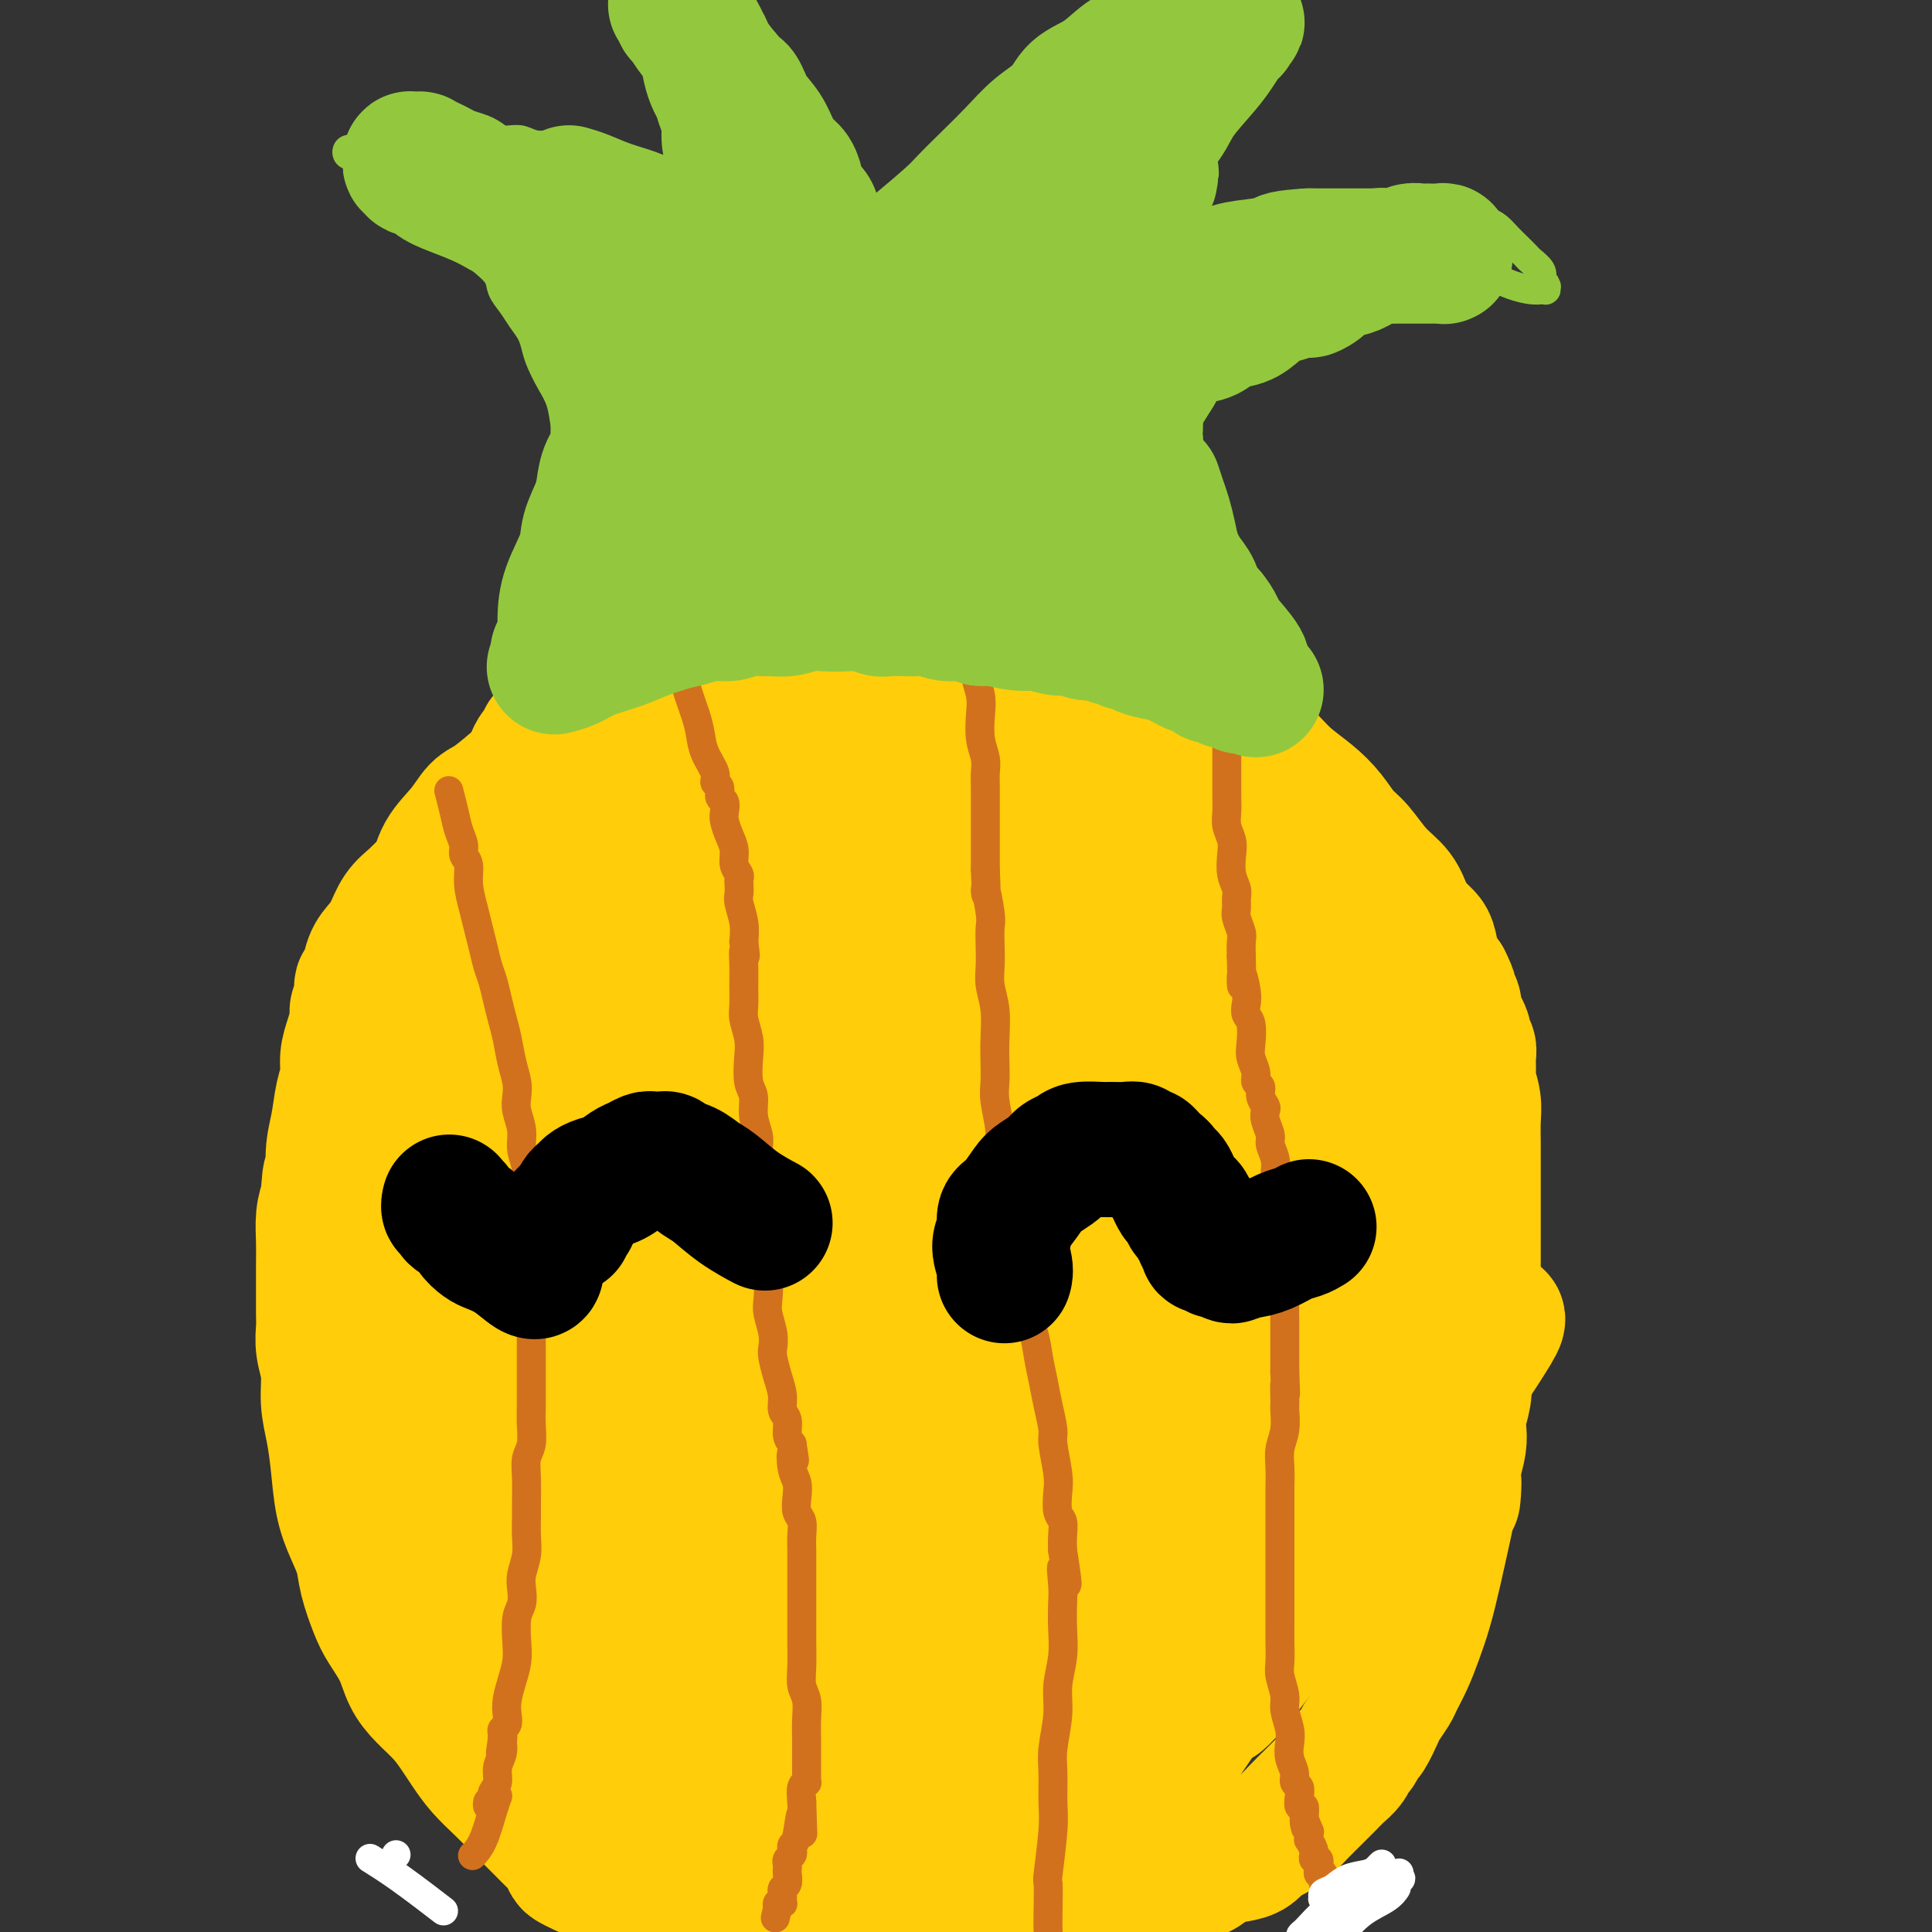 <svg viewBox='0 0 400 400' version='1.1' xmlns='http://www.w3.org/2000/svg' xmlns:xlink='http://www.w3.org/1999/xlink'><rect x="0" y="0" width="400" height="400" fill="#333333" stroke="none"/><g fill='none' stroke='#FFCD0A' stroke-width='28' stroke-linecap='round' stroke-linejoin='round'><path d='M128,348c-0.004,0.001 -0.009,0.002 0,0c0.009,-0.002 0.031,-0.007 0,0c-0.031,0.007 -0.116,0.025 0,0c0.116,-0.025 0.433,-0.092 0,0c-0.433,0.092 -1.616,0.344 -3,-1c-1.384,-1.344 -2.971,-4.283 -5,-7c-2.029,-2.717 -4.502,-5.211 -6,-7c-1.498,-1.789 -2.020,-2.874 -3,-4c-0.980,-1.126 -2.417,-2.293 -4,-4c-1.583,-1.707 -3.313,-3.952 -5,-6c-1.687,-2.048 -3.333,-3.898 -5,-6c-1.667,-2.102 -3.355,-4.458 -5,-7c-1.645,-2.542 -3.245,-5.272 -5,-8c-1.755,-2.728 -3.664,-5.454 -5,-8c-1.336,-2.546 -2.098,-4.913 -3,-7c-0.902,-2.087 -1.944,-3.895 -3,-6c-1.056,-2.105 -2.125,-4.507 -3,-7c-0.875,-2.493 -1.556,-5.076 -2,-7c-0.444,-1.924 -0.652,-3.190 -1,-5c-0.348,-1.810 -0.836,-4.164 -1,-6c-0.164,-1.836 -0.002,-3.154 0,-5c0.002,-1.846 -0.154,-4.218 0,-6c0.154,-1.782 0.618,-2.972 1,-5c0.382,-2.028 0.683,-4.894 1,-7c0.317,-2.106 0.651,-3.451 1,-5c0.349,-1.549 0.712,-3.302 1,-5c0.288,-1.698 0.500,-3.342 1,-5c0.500,-1.658 1.289,-3.331 2,-5c0.711,-1.669 1.346,-3.334 2,-5c0.654,-1.666 1.327,-3.333 2,-5'/><path d='M80,199c2.070,-7.173 1.746,-4.105 2,-4c0.254,0.105 1.086,-2.754 2,-5c0.914,-2.246 1.911,-3.880 3,-5c1.089,-1.120 2.271,-1.726 3,-3c0.729,-1.274 1.006,-3.215 2,-5c0.994,-1.785 2.705,-3.412 4,-5c1.295,-1.588 2.175,-3.137 3,-4c0.825,-0.863 1.597,-1.041 3,-2c1.403,-0.959 3.437,-2.699 5,-4c1.563,-1.301 2.653,-2.161 4,-3c1.347,-0.839 2.950,-1.655 5,-3c2.050,-1.345 4.547,-3.217 6,-4c1.453,-0.783 1.864,-0.475 3,-1c1.136,-0.525 2.998,-1.883 5,-3c2.002,-1.117 4.143,-1.995 6,-3c1.857,-1.005 3.431,-2.139 5,-3c1.569,-0.861 3.135,-1.450 5,-2c1.865,-0.550 4.031,-1.061 6,-2c1.969,-0.939 3.742,-2.307 5,-3c1.258,-0.693 2.002,-0.711 3,-1c0.998,-0.289 2.251,-0.848 3,-1c0.749,-0.152 0.994,0.104 2,0c1.006,-0.104 2.774,-0.567 4,-1c1.226,-0.433 1.909,-0.834 3,-1c1.091,-0.166 2.591,-0.096 4,0c1.409,0.096 2.727,0.218 4,0c1.273,-0.218 2.501,-0.777 4,-1c1.499,-0.223 3.268,-0.111 5,0c1.732,0.111 3.428,0.222 5,0c1.572,-0.222 3.021,-0.778 4,-1c0.979,-0.222 1.490,-0.111 2,0'/><path d='M200,129c6.325,-0.623 3.637,-0.182 3,0c-0.637,0.182 0.776,0.105 2,0c1.224,-0.105 2.258,-0.236 3,0c0.742,0.236 1.191,0.840 2,1c0.809,0.160 1.979,-0.123 3,0c1.021,0.123 1.894,0.651 3,1c1.106,0.349 2.444,0.517 4,1c1.556,0.483 3.329,1.280 5,2c1.671,0.720 3.241,1.362 5,2c1.759,0.638 3.706,1.272 5,2c1.294,0.728 1.935,1.549 3,2c1.065,0.451 2.554,0.532 4,1c1.446,0.468 2.851,1.322 4,2c1.149,0.678 2.043,1.181 3,2c0.957,0.819 1.976,1.954 3,3c1.024,1.046 2.051,2.001 3,3c0.949,0.999 1.818,2.041 3,3c1.182,0.959 2.676,1.836 4,3c1.324,1.164 2.478,2.617 4,4c1.522,1.383 3.410,2.698 5,4c1.590,1.302 2.881,2.591 4,4c1.119,1.409 2.068,2.936 3,4c0.932,1.064 1.849,1.664 3,3c1.151,1.336 2.536,3.408 4,5c1.464,1.592 3.008,2.704 4,4c0.992,1.296 1.431,2.777 2,4c0.569,1.223 1.269,2.190 2,3c0.731,0.810 1.495,1.465 2,2c0.505,0.535 0.751,0.952 1,2c0.249,1.048 0.500,2.728 1,4c0.500,1.272 1.250,2.136 2,3'/><path d='M299,203c1.710,3.369 0.984,2.790 1,3c0.016,0.210 0.775,1.208 1,2c0.225,0.792 -0.084,1.378 0,2c0.084,0.622 0.562,1.279 1,2c0.438,0.721 0.835,1.504 1,2c0.165,0.496 0.097,0.703 0,1c-0.097,0.297 -0.223,0.683 0,1c0.223,0.317 0.796,0.566 1,1c0.204,0.434 0.041,1.052 0,2c-0.041,0.948 0.042,2.227 0,3c-0.042,0.773 -0.207,1.039 0,2c0.207,0.961 0.788,2.618 1,4c0.212,1.382 0.057,2.490 0,4c-0.057,1.510 -0.015,3.421 0,5c0.015,1.579 0.004,2.828 0,4c-0.004,1.172 -0.001,2.269 0,4c0.001,1.731 0.001,4.095 0,6c-0.001,1.905 -0.004,3.352 0,5c0.004,1.648 0.015,3.498 0,5c-0.015,1.502 -0.056,2.658 0,4c0.056,1.342 0.207,2.872 0,4c-0.207,1.128 -0.774,1.855 -1,3c-0.226,1.145 -0.112,2.707 0,4c0.112,1.293 0.222,2.317 0,3c-0.222,0.683 -0.778,1.026 -1,2c-0.222,0.974 -0.111,2.581 0,4c0.111,1.419 0.223,2.651 0,4c-0.223,1.349 -0.781,2.815 -1,4c-0.219,1.185 -0.097,2.088 0,3c0.097,0.912 0.171,1.832 0,3c-0.171,1.168 -0.585,2.584 -1,4'/><path d='M301,303c-0.567,12.316 0.014,5.605 0,4c-0.014,-1.605 -0.623,1.896 -1,4c-0.377,2.104 -0.523,2.810 -1,5c-0.477,2.190 -1.283,5.865 -2,9c-0.717,3.135 -1.343,5.731 -2,8c-0.657,2.269 -1.346,4.212 -2,6c-0.654,1.788 -1.273,3.421 -2,5c-0.727,1.579 -1.560,3.103 -2,4c-0.440,0.897 -0.485,1.167 -1,2c-0.515,0.833 -1.500,2.230 -2,3c-0.500,0.770 -0.515,0.912 -1,2c-0.485,1.088 -1.438,3.120 -2,4c-0.562,0.880 -0.731,0.606 -1,1c-0.269,0.394 -0.638,1.456 -1,2c-0.362,0.544 -0.719,0.572 -1,1c-0.281,0.428 -0.487,1.258 -1,2c-0.513,0.742 -1.333,1.395 -2,2c-0.667,0.605 -1.179,1.160 -2,2c-0.821,0.840 -1.949,1.964 -3,3c-1.051,1.036 -2.024,1.983 -3,3c-0.976,1.017 -1.954,2.104 -3,3c-1.046,0.896 -2.160,1.601 -3,2c-0.840,0.399 -1.407,0.492 -2,1c-0.593,0.508 -1.211,1.433 -2,2c-0.789,0.567 -1.747,0.778 -3,1c-1.253,0.222 -2.799,0.455 -4,1c-1.201,0.545 -2.057,1.403 -3,2c-0.943,0.597 -1.975,0.933 -3,1c-1.025,0.067 -2.045,-0.136 -3,0c-0.955,0.136 -1.844,0.610 -3,1c-1.156,0.390 -2.578,0.695 -4,1'/><path d='M236,390c-4.027,1.246 -2.595,0.860 -3,1c-0.405,0.140 -2.648,0.807 -4,1c-1.352,0.193 -1.815,-0.088 -3,0c-1.185,0.088 -3.092,0.546 -5,1c-1.908,0.454 -3.815,0.905 -5,1c-1.185,0.095 -1.647,-0.167 -3,0c-1.353,0.167 -3.596,0.762 -5,1c-1.404,0.238 -1.969,0.119 -3,0c-1.031,-0.119 -2.529,-0.238 -4,0c-1.471,0.238 -2.914,0.834 -4,1c-1.086,0.166 -1.816,-0.099 -3,0c-1.184,0.099 -2.824,0.562 -4,1c-1.176,0.438 -1.888,0.849 -3,1c-1.112,0.151 -2.625,0.040 -4,0c-1.375,-0.040 -2.611,-0.010 -4,0c-1.389,0.010 -2.930,0.000 -4,0c-1.070,-0.000 -1.668,0.010 -3,0c-1.332,-0.010 -3.398,-0.040 -5,0c-1.602,0.040 -2.738,0.151 -4,0c-1.262,-0.151 -2.648,-0.562 -4,-1c-1.352,-0.438 -2.669,-0.901 -4,-1c-1.331,-0.099 -2.677,0.167 -4,0c-1.323,-0.167 -2.623,-0.766 -4,-1c-1.377,-0.234 -2.832,-0.103 -4,0c-1.168,0.103 -2.049,0.180 -3,0c-0.951,-0.180 -1.973,-0.615 -3,-1c-1.027,-0.385 -2.060,-0.719 -3,-1c-0.940,-0.281 -1.788,-0.508 -3,-1c-1.212,-0.492 -2.788,-1.248 -4,-2c-1.212,-0.752 -2.061,-1.501 -3,-2c-0.939,-0.499 -1.970,-0.750 -3,-1'/><path d='M121,387c-3.581,-1.592 -3.034,-1.573 -3,-2c0.034,-0.427 -0.444,-1.299 -1,-2c-0.556,-0.701 -1.191,-1.229 -2,-2c-0.809,-0.771 -1.792,-1.785 -3,-3c-1.208,-1.215 -2.641,-2.631 -4,-4c-1.359,-1.369 -2.645,-2.690 -4,-4c-1.355,-1.310 -2.778,-2.608 -4,-4c-1.222,-1.392 -2.243,-2.878 -3,-4c-0.757,-1.122 -1.251,-1.881 -2,-3c-0.749,-1.119 -1.751,-2.599 -3,-4c-1.249,-1.401 -2.743,-2.721 -4,-4c-1.257,-1.279 -2.277,-2.515 -3,-4c-0.723,-1.485 -1.149,-3.218 -2,-5c-0.851,-1.782 -2.129,-3.613 -3,-5c-0.871,-1.387 -1.336,-2.332 -2,-4c-0.664,-1.668 -1.526,-4.061 -2,-6c-0.474,-1.939 -0.561,-3.423 -1,-5c-0.439,-1.577 -1.232,-3.245 -2,-5c-0.768,-1.755 -1.511,-3.595 -2,-6c-0.489,-2.405 -0.723,-5.374 -1,-8c-0.277,-2.626 -0.596,-4.909 -1,-7c-0.404,-2.091 -0.893,-3.989 -1,-6c-0.107,-2.011 0.167,-4.133 0,-6c-0.167,-1.867 -0.777,-3.478 -1,-5c-0.223,-1.522 -0.060,-2.955 0,-4c0.060,-1.045 0.015,-1.704 0,-3c-0.015,-1.296 -0.001,-3.231 0,-5c0.001,-1.769 -0.010,-3.371 0,-5c0.010,-1.629 0.041,-3.285 0,-5c-0.041,-1.715 -0.155,-3.490 0,-5c0.155,-1.510 0.577,-2.755 1,-4'/><path d='M68,248c0.240,-7.175 0.839,-4.113 1,-4c0.161,0.113 -0.115,-2.724 0,-5c0.115,-2.276 0.622,-3.991 1,-6c0.378,-2.009 0.627,-4.314 1,-6c0.373,-1.686 0.869,-2.755 1,-4c0.131,-1.245 -0.105,-2.665 0,-4c0.105,-1.335 0.550,-2.585 1,-4c0.450,-1.415 0.904,-2.996 1,-4c0.096,-1.004 -0.167,-1.432 0,-2c0.167,-0.568 0.765,-1.275 1,-2c0.235,-0.725 0.107,-1.468 0,-2c-0.107,-0.532 -0.194,-0.854 0,-1c0.194,-0.146 0.670,-0.115 1,-1c0.330,-0.885 0.514,-2.687 1,-4c0.486,-1.313 1.275,-2.136 2,-3c0.725,-0.864 1.387,-1.767 2,-3c0.613,-1.233 1.179,-2.794 2,-4c0.821,-1.206 1.899,-2.055 3,-3c1.101,-0.945 2.227,-1.986 3,-3c0.773,-1.014 1.194,-2.001 2,-3c0.806,-0.999 1.998,-2.012 3,-3c1.002,-0.988 1.812,-1.952 3,-3c1.188,-1.048 2.752,-2.178 4,-3c1.248,-0.822 2.181,-1.334 3,-2c0.819,-0.666 1.526,-1.485 2,-2c0.474,-0.515 0.715,-0.726 1,-1c0.285,-0.274 0.615,-0.609 1,-1c0.385,-0.391 0.825,-0.837 1,-1c0.175,-0.163 0.086,-0.044 0,0c-0.086,0.044 -0.167,0.013 0,0c0.167,-0.013 0.584,-0.006 1,0'/><path d='M110,164c2.939,-2.480 0.788,-0.680 0,0c-0.788,0.680 -0.211,0.239 0,0c0.211,-0.239 0.056,-0.275 0,0c-0.056,0.275 -0.014,0.863 0,1c0.014,0.137 -0.000,-0.175 0,0c0.000,0.175 0.014,0.839 0,1c-0.014,0.161 -0.056,-0.181 0,0c0.056,0.181 0.211,0.885 0,1c-0.211,0.115 -0.789,-0.357 -1,0c-0.211,0.357 -0.056,1.545 0,2c0.056,0.455 0.012,0.176 0,0c-0.012,-0.176 0.008,-0.251 0,0c-0.008,0.251 -0.043,0.828 0,1c0.043,0.172 0.165,-0.062 0,0c-0.165,0.062 -0.617,0.420 -1,1c-0.383,0.580 -0.697,1.382 -1,2c-0.303,0.618 -0.595,1.053 -1,2c-0.405,0.947 -0.923,2.407 -2,4c-1.077,1.593 -2.711,3.320 -4,5c-1.289,1.680 -2.232,3.315 -3,5c-0.768,1.685 -1.362,3.421 -2,5c-0.638,1.579 -1.322,3.000 -2,5c-0.678,2.000 -1.352,4.580 -2,7c-0.648,2.420 -1.270,4.682 -2,7c-0.730,2.318 -1.567,4.694 -2,7c-0.433,2.306 -0.463,4.544 -1,7c-0.537,2.456 -1.582,5.130 -2,8c-0.418,2.870 -0.209,5.935 0,9'/><path d='M84,244c-1.396,8.867 -0.386,8.535 0,11c0.386,2.465 0.148,7.729 0,12c-0.148,4.271 -0.206,7.550 0,11c0.206,3.450 0.677,7.071 1,10c0.323,2.929 0.498,5.166 1,8c0.502,2.834 1.331,6.267 2,9c0.669,2.733 1.179,4.768 2,8c0.821,3.232 1.954,7.660 3,11c1.046,3.340 2.007,5.592 3,8c0.993,2.408 2.020,4.974 3,7c0.980,2.026 1.912,3.514 3,5c1.088,1.486 2.330,2.972 3,4c0.670,1.028 0.768,1.600 1,2c0.232,0.400 0.597,0.629 1,1c0.403,0.371 0.843,0.884 1,1c0.157,0.116 0.030,-0.165 0,0c-0.030,0.165 0.036,0.774 0,1c-0.036,0.226 -0.173,0.067 0,0c0.173,-0.067 0.656,-0.042 0,-1c-0.656,-0.958 -2.451,-2.901 -4,-6c-1.549,-3.099 -2.851,-7.356 -5,-12c-2.149,-4.644 -5.146,-9.675 -7,-14c-1.854,-4.325 -2.564,-7.946 -4,-12c-1.436,-4.054 -3.598,-8.543 -5,-13c-1.402,-4.457 -2.046,-8.881 -3,-14c-0.954,-5.119 -2.220,-10.932 -3,-16c-0.780,-5.068 -1.074,-9.391 -1,-14c0.074,-4.609 0.515,-9.503 1,-14c0.485,-4.497 1.015,-8.595 2,-13c0.985,-4.405 2.424,-9.116 4,-14c1.576,-4.884 3.288,-9.942 5,-15'/><path d='M88,195c2.565,-6.721 4.477,-9.024 6,-12c1.523,-2.976 2.659,-6.625 4,-9c1.341,-2.375 2.889,-3.476 4,-5c1.111,-1.524 1.787,-3.470 3,-5c1.213,-1.530 2.965,-2.644 4,-4c1.035,-1.356 1.353,-2.953 2,-4c0.647,-1.047 1.624,-1.545 2,-2c0.376,-0.455 0.150,-0.868 0,-1c-0.150,-0.132 -0.224,0.016 0,0c0.224,-0.016 0.744,-0.196 1,0c0.256,0.196 0.246,0.766 0,1c-0.246,0.234 -0.730,0.131 -1,2c-0.270,1.869 -0.327,5.712 -1,10c-0.673,4.288 -1.963,9.023 -3,14c-1.037,4.977 -1.823,10.196 -3,15c-1.177,4.804 -2.747,9.193 -4,14c-1.253,4.807 -2.190,10.033 -3,15c-0.810,4.967 -1.495,9.676 -2,15c-0.505,5.324 -0.831,11.263 -1,17c-0.169,5.737 -0.181,11.272 0,17c0.181,5.728 0.554,11.650 1,17c0.446,5.350 0.965,10.128 2,15c1.035,4.872 2.586,9.836 4,14c1.414,4.164 2.690,7.526 4,11c1.310,3.474 2.655,7.060 4,10c1.345,2.940 2.689,5.233 4,8c1.311,2.767 2.589,6.010 4,8c1.411,1.990 2.956,2.729 4,4c1.044,1.271 1.589,3.073 2,4c0.411,0.927 0.689,0.979 1,1c0.311,0.021 0.656,0.010 1,0'/><path d='M127,365c3.099,5.663 0.845,2.321 0,1c-0.845,-1.321 -0.281,-0.620 0,0c0.281,0.620 0.280,1.161 0,0c-0.280,-1.161 -0.839,-4.023 -2,-8c-1.161,-3.977 -2.925,-9.068 -5,-16c-2.075,-6.932 -4.460,-15.706 -6,-23c-1.540,-7.294 -2.234,-13.109 -3,-20c-0.766,-6.891 -1.603,-14.858 -2,-23c-0.397,-8.142 -0.355,-16.458 0,-25c0.355,-8.542 1.021,-17.309 2,-26c0.979,-8.691 2.270,-17.306 4,-25c1.730,-7.694 3.899,-14.466 6,-20c2.101,-5.534 4.134,-9.828 6,-14c1.866,-4.172 3.564,-8.221 5,-11c1.436,-2.779 2.609,-4.290 4,-6c1.391,-1.710 3.000,-3.621 4,-5c1.000,-1.379 1.391,-2.226 2,-3c0.609,-0.774 1.436,-1.475 2,-2c0.564,-0.525 0.865,-0.874 1,-1c0.135,-0.126 0.106,-0.029 0,0c-0.106,0.029 -0.288,-0.011 0,0c0.288,0.011 1.046,0.072 1,0c-0.046,-0.072 -0.894,-0.276 -1,0c-0.106,0.276 0.532,1.034 0,3c-0.532,1.966 -2.234,5.141 -4,9c-1.766,3.859 -3.595,8.401 -5,13c-1.405,4.599 -2.385,9.254 -4,14c-1.615,4.746 -3.866,9.581 -6,15c-2.134,5.419 -4.151,11.420 -6,17c-1.849,5.580 -3.528,10.737 -5,16c-1.472,5.263 -2.736,10.631 -4,16'/><path d='M111,241c-5.440,18.490 -2.539,13.715 -2,15c0.539,1.285 -1.284,8.629 -2,14c-0.716,5.371 -0.325,8.768 0,12c0.325,3.232 0.583,6.299 1,9c0.417,2.701 0.991,5.035 2,8c1.009,2.965 2.452,6.561 4,10c1.548,3.439 3.200,6.723 5,10c1.800,3.277 3.747,6.549 5,9c1.253,2.451 1.813,4.081 3,6c1.187,1.919 3.001,4.128 4,6c0.999,1.872 1.185,3.407 2,6c0.815,2.593 2.261,6.244 3,8c0.739,1.756 0.772,1.618 1,2c0.228,0.382 0.650,1.283 1,2c0.350,0.717 0.629,1.249 1,2c0.371,0.751 0.835,1.722 1,2c0.165,0.278 0.030,-0.136 0,0c-0.030,0.136 0.044,0.821 0,1c-0.044,0.179 -0.208,-0.148 0,0c0.208,0.148 0.788,0.771 1,1c0.212,0.229 0.058,0.063 0,0c-0.058,-0.063 -0.019,-0.023 0,0c0.019,0.023 0.019,0.031 0,0c-0.019,-0.031 -0.057,-0.099 0,0c0.057,0.099 0.209,0.366 0,0c-0.209,-0.366 -0.778,-1.365 -2,-4c-1.222,-2.635 -3.098,-6.908 -5,-12c-1.902,-5.092 -3.829,-11.004 -5,-17c-1.171,-5.996 -1.584,-12.076 -2,-18c-0.416,-5.924 -0.833,-11.693 -1,-18c-0.167,-6.307 -0.083,-13.154 0,-20'/><path d='M126,275c-0.140,-12.563 1.011,-15.972 2,-22c0.989,-6.028 1.816,-14.676 3,-22c1.184,-7.324 2.723,-13.323 4,-19c1.277,-5.677 2.290,-11.031 4,-16c1.710,-4.969 4.117,-9.554 6,-14c1.883,-4.446 3.243,-8.753 5,-13c1.757,-4.247 3.912,-8.433 6,-12c2.088,-3.567 4.108,-6.515 6,-9c1.892,-2.485 3.655,-4.508 5,-6c1.345,-1.492 2.273,-2.453 3,-3c0.727,-0.547 1.252,-0.680 2,-1c0.748,-0.320 1.717,-0.826 2,-1c0.283,-0.174 -0.122,-0.016 0,0c0.122,0.016 0.772,-0.111 1,0c0.228,0.111 0.035,0.461 0,1c-0.035,0.539 0.086,1.266 0,2c-0.086,0.734 -0.381,1.474 -1,4c-0.619,2.526 -1.562,6.839 -3,11c-1.438,4.161 -3.372,8.171 -6,13c-2.628,4.829 -5.951,10.479 -10,16c-4.049,5.521 -8.825,10.915 -13,15c-4.175,4.085 -7.750,6.861 -10,8c-2.250,1.139 -3.176,0.642 -4,0c-0.824,-0.642 -1.545,-1.428 -2,-2c-0.455,-0.572 -0.642,-0.931 -1,-3c-0.358,-2.069 -0.887,-5.849 0,-10c0.887,-4.151 3.191,-8.673 6,-13c2.809,-4.327 6.124,-8.459 10,-12c3.876,-3.541 8.313,-6.492 13,-9c4.687,-2.508 9.625,-4.574 14,-6c4.375,-1.426 8.188,-2.213 12,-3'/><path d='M180,149c5.620,-1.489 6.671,-0.713 8,0c1.329,0.713 2.936,1.361 4,2c1.064,0.639 1.584,1.267 2,2c0.416,0.733 0.730,1.569 1,2c0.270,0.431 0.498,0.457 -1,2c-1.498,1.543 -4.722,4.602 -9,8c-4.278,3.398 -9.609,7.135 -15,10c-5.391,2.865 -10.840,4.859 -15,6c-4.160,1.141 -7.029,1.430 -9,1c-1.971,-0.430 -3.042,-1.580 -4,-2c-0.958,-0.420 -1.801,-0.111 -2,-1c-0.199,-0.889 0.248,-2.977 2,-6c1.752,-3.023 4.808,-6.980 9,-11c4.192,-4.020 9.518,-8.104 15,-11c5.482,-2.896 11.119,-4.605 16,-6c4.881,-1.395 9.007,-2.478 12,-3c2.993,-0.522 4.853,-0.485 6,0c1.147,0.485 1.580,1.417 2,2c0.420,0.583 0.825,0.817 1,1c0.175,0.183 0.120,0.314 0,1c-0.120,0.686 -0.304,1.926 -2,4c-1.696,2.074 -4.904,4.983 -9,8c-4.096,3.017 -9.081,6.143 -14,8c-4.919,1.857 -9.773,2.446 -15,3c-5.227,0.554 -10.829,1.073 -15,1c-4.171,-0.073 -6.913,-0.737 -9,-1c-2.087,-0.263 -3.521,-0.126 -4,0c-0.479,0.126 -0.005,0.240 1,-1c1.005,-1.240 2.540,-3.834 6,-7c3.460,-3.166 8.846,-6.905 15,-10c6.154,-3.095 13.077,-5.548 20,-8'/><path d='M177,143c6.972,-2.059 14.401,-3.207 21,-4c6.599,-0.793 12.366,-1.232 18,-1c5.634,0.232 11.133,1.134 15,2c3.867,0.866 6.101,1.697 8,3c1.899,1.303 3.465,3.078 4,5c0.535,1.922 0.041,3.992 0,7c-0.041,3.008 0.371,6.955 -1,11c-1.371,4.045 -4.527,8.187 -8,12c-3.473,3.813 -7.265,7.297 -12,10c-4.735,2.703 -10.412,4.626 -15,6c-4.588,1.374 -8.086,2.200 -13,2c-4.914,-0.200 -11.243,-1.426 -14,-2c-2.757,-0.574 -1.941,-0.495 -3,-1c-1.059,-0.505 -3.993,-1.592 -6,-3c-2.007,-1.408 -3.085,-3.135 -4,-5c-0.915,-1.865 -1.665,-3.866 -2,-6c-0.335,-2.134 -0.256,-4.400 1,-7c1.256,-2.600 3.688,-5.533 7,-8c3.312,-2.467 7.505,-4.469 12,-6c4.495,-1.531 9.292,-2.591 14,-3c4.708,-0.409 9.325,-0.169 14,1c4.675,1.169 9.407,3.265 14,6c4.593,2.735 9.047,6.108 13,10c3.953,3.892 7.404,8.302 10,13c2.596,4.698 4.338,9.683 5,15c0.662,5.317 0.245,10.964 -1,16c-1.245,5.036 -3.317,9.460 -6,14c-2.683,4.540 -5.977,9.196 -10,13c-4.023,3.804 -8.775,6.755 -14,9c-5.225,2.245 -10.921,3.784 -16,4c-5.079,0.216 -9.539,-0.892 -14,-2'/><path d='M194,254c-4.689,-1.562 -9.412,-4.468 -13,-8c-3.588,-3.532 -6.040,-7.690 -8,-12c-1.960,-4.310 -3.428,-8.773 -4,-13c-0.572,-4.227 -0.250,-8.217 0,-12c0.250,-3.783 0.426,-7.358 1,-10c0.574,-2.642 1.546,-4.352 2,-6c0.454,-1.648 0.391,-3.235 1,-4c0.609,-0.765 1.891,-0.709 3,-1c1.109,-0.291 2.046,-0.929 4,-1c1.954,-0.071 4.924,0.426 9,2c4.076,1.574 9.258,4.224 14,7c4.742,2.776 9.043,5.678 16,14c6.957,8.322 16.570,22.064 21,29c4.430,6.936 3.678,7.066 5,12c1.322,4.934 4.719,14.673 6,23c1.281,8.327 0.446,15.242 -1,22c-1.446,6.758 -3.504,13.359 -6,19c-2.496,5.641 -5.430,10.322 -9,14c-3.570,3.678 -7.777,6.354 -12,8c-4.223,1.646 -8.461,2.261 -13,1c-4.539,-1.261 -9.377,-4.397 -14,-9c-4.623,-4.603 -9.030,-10.672 -13,-18c-3.970,-7.328 -7.502,-15.913 -10,-25c-2.498,-9.087 -3.960,-18.675 -5,-28c-1.040,-9.325 -1.656,-18.385 -2,-27c-0.344,-8.615 -0.414,-16.784 0,-24c0.414,-7.216 1.313,-13.481 2,-18c0.687,-4.519 1.164,-7.294 2,-9c0.836,-1.706 2.033,-2.344 3,-3c0.967,-0.656 1.705,-1.330 4,-1c2.295,0.330 6.148,1.665 10,3'/><path d='M187,179c4.818,1.912 9.863,5.693 15,10c5.137,4.307 10.368,9.139 15,15c4.632,5.861 8.666,12.750 13,20c4.334,7.250 8.966,14.861 13,23c4.034,8.139 7.468,16.808 10,25c2.532,8.192 4.162,15.909 5,23c0.838,7.091 0.884,13.557 0,19c-0.884,5.443 -2.698,9.863 -5,13c-2.302,3.137 -5.091,4.993 -8,6c-2.909,1.007 -5.937,1.167 -10,0c-4.063,-1.167 -9.159,-3.662 -14,-7c-4.841,-3.338 -9.426,-7.519 -14,-13c-4.574,-5.481 -9.135,-12.261 -13,-19c-3.865,-6.739 -7.032,-13.438 -10,-21c-2.968,-7.562 -5.738,-15.989 -8,-24c-2.262,-8.011 -4.017,-15.606 -5,-23c-0.983,-7.394 -1.194,-14.587 -1,-21c0.194,-6.413 0.794,-12.046 2,-17c1.206,-4.954 3.017,-9.227 5,-12c1.983,-2.773 4.136,-4.044 6,-5c1.864,-0.956 3.438,-1.595 6,-2c2.562,-0.405 6.110,-0.575 10,0c3.890,0.575 8.120,1.894 12,4c3.880,2.106 7.408,4.998 11,8c3.592,3.002 7.246,6.113 11,10c3.754,3.887 7.606,8.551 11,13c3.394,4.449 6.329,8.684 9,13c2.671,4.316 5.077,8.714 7,13c1.923,4.286 3.364,8.462 5,12c1.636,3.538 3.467,6.440 5,10c1.533,3.560 2.766,7.780 4,12'/><path d='M274,264c3.570,9.234 1.995,8.818 1,10c-0.995,1.182 -1.409,3.963 -2,6c-0.591,2.037 -1.358,3.330 -2,4c-0.642,0.670 -1.157,0.716 -2,1c-0.843,0.284 -2.013,0.805 -4,1c-1.987,0.195 -4.790,0.063 -8,-1c-3.210,-1.063 -6.825,-3.057 -10,-7c-3.175,-3.943 -5.909,-9.834 -8,-13c-2.091,-3.166 -3.538,-3.607 -5,-17c-1.462,-13.393 -2.939,-39.739 -3,-52c-0.061,-12.261 1.294,-10.438 2,-11c0.706,-0.562 0.762,-3.510 1,-5c0.238,-1.490 0.657,-1.524 1,-2c0.343,-0.476 0.609,-1.395 1,-2c0.391,-0.605 0.906,-0.897 1,-1c0.094,-0.103 -0.234,-0.017 0,0c0.234,0.017 1.031,-0.035 2,0c0.969,0.035 2.110,0.157 4,1c1.890,0.843 4.528,2.408 7,4c2.472,1.592 4.777,3.211 7,5c2.223,1.789 4.363,3.749 6,6c1.637,2.251 2.770,4.794 4,7c1.230,2.206 2.557,4.076 4,6c1.443,1.924 3.003,3.901 4,6c0.997,2.099 1.430,4.319 2,7c0.570,2.681 1.276,5.822 2,9c0.724,3.178 1.464,6.394 2,10c0.536,3.606 0.867,7.602 1,12c0.133,4.398 0.066,9.199 0,14'/><path d='M282,262c0.938,10.568 -0.215,10.987 -1,14c-0.785,3.013 -1.200,8.620 -2,13c-0.800,4.380 -1.983,7.534 -3,10c-1.017,2.466 -1.867,4.243 -3,6c-1.133,1.757 -2.548,3.493 -4,6c-1.452,2.507 -2.942,5.786 -5,9c-2.058,3.214 -4.683,6.362 -7,9c-2.317,2.638 -4.326,4.765 -6,7c-1.674,2.235 -3.012,4.577 -5,7c-1.988,2.423 -4.625,4.926 -7,7c-2.375,2.074 -4.489,3.720 -6,5c-1.511,1.280 -2.421,2.194 -4,3c-1.579,0.806 -3.827,1.503 -5,2c-1.173,0.497 -1.271,0.793 -2,1c-0.729,0.207 -2.088,0.323 -4,0c-1.912,-0.323 -4.378,-1.086 -7,-2c-2.622,-0.914 -5.401,-1.979 -8,-3c-2.599,-1.021 -5.018,-1.997 -7,-3c-1.982,-1.003 -3.528,-2.033 -5,-3c-1.472,-0.967 -2.871,-1.871 -5,-3c-2.129,-1.129 -4.990,-2.483 -8,-4c-3.010,-1.517 -6.170,-3.197 -9,-5c-2.830,-1.803 -5.330,-3.728 -8,-6c-2.670,-2.272 -5.508,-4.891 -8,-8c-2.492,-3.109 -4.636,-6.708 -6,-11c-1.364,-4.292 -1.948,-9.278 -3,-15c-1.052,-5.722 -2.572,-12.180 -3,-19c-0.428,-6.820 0.236,-14.003 1,-21c0.764,-6.997 1.629,-13.807 3,-20c1.371,-6.193 3.249,-11.769 5,-17c1.751,-5.231 3.376,-10.115 5,-15'/><path d='M155,206c2.915,-10.023 3.704,-9.079 5,-10c1.296,-0.921 3.101,-3.706 4,-5c0.899,-1.294 0.892,-1.097 1,-1c0.108,0.097 0.331,0.095 1,0c0.669,-0.095 1.782,-0.283 3,1c1.218,1.283 2.540,4.038 5,10c2.460,5.962 6.059,15.131 9,26c2.941,10.869 5.226,23.438 8,38c2.774,14.562 6.037,31.118 8,46c1.963,14.882 2.626,28.089 3,40c0.374,11.911 0.460,22.526 -1,31c-1.460,8.474 -4.467,14.806 -6,17c-1.533,2.194 -1.591,0.251 -3,-4c-1.409,-4.251 -4.168,-10.811 -7,-20c-2.832,-9.189 -5.738,-21.006 -7,-34c-1.262,-12.994 -0.882,-27.165 0,-42c0.882,-14.835 2.264,-30.336 4,-45c1.736,-14.664 3.824,-28.492 6,-40c2.176,-11.508 4.439,-20.697 6,-27c1.561,-6.303 2.419,-9.720 3,-12c0.581,-2.280 0.884,-3.425 0,-2c-0.884,1.425 -2.954,5.418 -5,11c-2.046,5.582 -4.067,12.752 -6,23c-1.933,10.248 -3.777,23.575 -5,36c-1.223,12.425 -1.824,23.948 -3,35c-1.176,11.052 -2.927,21.632 -4,29c-1.073,7.368 -1.467,11.524 -2,14c-0.533,2.476 -1.205,3.272 -2,1c-0.795,-2.272 -1.714,-7.612 -2,-14c-0.286,-6.388 0.061,-13.825 2,-23c1.939,-9.175 5.469,-20.087 9,-31'/><path d='M179,254c3.795,-9.887 8.781,-19.105 14,-27c5.219,-7.895 10.671,-14.466 15,-19c4.329,-4.534 7.536,-7.031 10,-8c2.464,-0.969 4.185,-0.411 5,3c0.815,3.411 0.725,9.675 0,17c-0.725,7.325 -2.085,15.711 -5,25c-2.915,9.289 -7.384,19.482 -13,29c-5.616,9.518 -12.379,18.362 -19,26c-6.621,7.638 -13.100,14.069 -19,19c-5.900,4.931 -11.222,8.361 -16,10c-4.778,1.639 -9.013,1.485 -12,-1c-2.987,-2.485 -4.725,-7.303 -5,-14c-0.275,-6.697 0.915,-15.275 4,-25c3.085,-9.725 8.067,-20.599 14,-31c5.933,-10.401 12.817,-20.330 20,-28c7.183,-7.670 14.664,-13.082 21,-17c6.336,-3.918 11.526,-6.341 16,-6c4.474,0.341 8.232,3.448 11,8c2.768,4.552 4.547,10.549 5,18c0.453,7.451 -0.421,16.355 -2,26c-1.579,9.645 -3.863,20.032 -7,30c-3.137,9.968 -7.126,19.518 -12,28c-4.874,8.482 -10.634,15.898 -16,21c-5.366,5.102 -10.338,7.892 -15,9c-4.662,1.108 -9.015,0.536 -12,-3c-2.985,-3.536 -4.601,-10.035 -5,-18c-0.399,-7.965 0.421,-17.397 3,-28c2.579,-10.603 6.918,-22.378 12,-33c5.082,-10.622 10.907,-20.090 17,-28c6.093,-7.910 12.455,-14.260 18,-18c5.545,-3.740 10.272,-4.870 15,-6'/><path d='M221,213c4.192,-0.161 7.172,2.437 9,7c1.828,4.563 2.504,11.090 2,20c-0.504,8.910 -2.189,20.202 -5,32c-2.811,11.798 -6.749,24.102 -11,36c-4.251,11.898 -8.817,23.390 -14,33c-5.183,9.610 -10.984,17.340 -16,23c-5.016,5.660 -9.246,9.251 -13,9c-3.754,-0.251 -7.031,-4.344 -8,-11c-0.969,-6.656 0.369,-15.874 1,-24c0.631,-8.126 0.554,-15.161 11,-32c10.446,-16.839 31.413,-43.483 44,-57c12.587,-13.517 16.793,-13.909 22,-15c5.207,-1.091 11.414,-2.883 16,-2c4.586,0.883 7.550,4.442 9,10c1.450,5.558 1.387,13.117 0,22c-1.387,8.883 -4.096,19.091 -8,30c-3.904,10.909 -9.003,22.519 -14,34c-4.997,11.481 -9.892,22.834 -15,32c-5.108,9.166 -10.429,16.146 -14,21c-3.571,4.854 -5.392,7.581 -7,8c-1.608,0.419 -3.002,-1.469 -3,-6c0.002,-4.531 1.402,-11.706 4,-21c2.598,-9.294 6.396,-20.706 12,-32c5.604,-11.294 13.015,-22.471 21,-33c7.985,-10.529 16.544,-20.412 24,-28c7.456,-7.588 13.810,-12.881 18,-16c4.190,-3.119 6.216,-4.063 7,-3c0.784,1.063 0.327,4.132 -1,9c-1.327,4.868 -3.522,11.534 -7,20c-3.478,8.466 -8.239,18.733 -13,29'/><path d='M272,308c-5.961,13.888 -10.365,19.607 -15,27c-4.635,7.393 -9.503,16.458 -14,23c-4.497,6.542 -8.625,10.559 -11,13c-2.375,2.441 -2.998,3.307 -3,3c-0.002,-0.307 0.617,-1.785 2,-5c1.383,-3.215 3.531,-8.166 7,-15c3.469,-6.834 8.258,-15.549 14,-24c5.742,-8.451 12.436,-16.636 19,-24c6.564,-7.364 12.996,-13.908 19,-19c6.004,-5.092 11.579,-8.734 15,-11c3.421,-2.266 4.688,-3.156 5,-3c0.312,0.156 -0.333,1.357 -2,4c-1.667,2.643 -4.357,6.728 -8,12c-3.643,5.272 -8.238,11.733 -13,18c-4.762,6.267 -9.691,12.342 -14,18c-4.309,5.658 -7.996,10.899 -11,15c-3.004,4.101 -5.323,7.063 -7,9c-1.677,1.937 -2.711,2.850 -3,3c-0.289,0.150 0.166,-0.463 1,-2c0.834,-1.537 2.045,-3.999 4,-8c1.955,-4.001 4.653,-9.541 8,-15c3.347,-5.459 7.343,-10.838 11,-15c3.657,-4.162 6.977,-7.107 9,-9c2.023,-1.893 2.751,-2.732 3,-3c0.249,-0.268 0.020,0.037 0,0c-0.020,-0.037 0.168,-0.415 0,0c-0.168,0.415 -0.691,1.622 -2,4c-1.309,2.378 -3.402,5.926 -6,10c-2.598,4.074 -5.699,8.674 -8,12c-2.301,3.326 -3.800,5.379 -5,7c-1.200,1.621 -2.100,2.811 -3,4'/><path d='M264,337c-4.074,6.373 -2.260,3.804 -2,3c0.260,-0.804 -1.036,0.156 -2,1c-0.964,0.844 -1.597,1.571 -2,2c-0.403,0.429 -0.576,0.561 -1,1c-0.424,0.439 -1.097,1.184 -2,2c-0.903,0.816 -2.034,1.704 -3,3c-0.966,1.296 -1.767,3.001 -3,5c-1.233,1.999 -2.896,4.293 -4,6c-1.104,1.707 -1.647,2.828 -2,4c-0.353,1.172 -0.516,2.394 -1,3c-0.484,0.606 -1.288,0.596 -2,1c-0.712,0.404 -1.332,1.221 -2,2c-0.668,0.779 -1.385,1.520 -2,2c-0.615,0.480 -1.130,0.700 -2,1c-0.870,0.300 -2.095,0.680 -4,1c-1.905,0.320 -4.490,0.580 -8,1c-3.510,0.420 -7.946,0.999 -12,1c-4.054,0.001 -7.724,-0.576 -11,-1c-3.276,-0.424 -6.156,-0.695 -9,-1c-2.844,-0.305 -5.652,-0.645 -8,-1c-2.348,-0.355 -4.235,-0.725 -6,-1c-1.765,-0.275 -3.408,-0.454 -5,-1c-1.592,-0.546 -3.134,-1.460 -5,-2c-1.866,-0.540 -4.057,-0.708 -6,-1c-1.943,-0.292 -3.639,-0.709 -5,-1c-1.361,-0.291 -2.388,-0.456 -4,-1c-1.612,-0.544 -3.810,-1.466 -6,-2c-2.190,-0.534 -4.370,-0.679 -6,-1c-1.630,-0.321 -2.708,-0.817 -4,-1c-1.292,-0.183 -2.798,-0.052 -4,0c-1.202,0.052 -2.101,0.026 -3,0'/><path d='M128,362c-9.996,-1.796 -3.985,-0.285 -2,0c1.985,0.285 -0.057,-0.657 -1,-1c-0.943,-0.343 -0.789,-0.087 -1,0c-0.211,0.087 -0.788,0.006 -1,0c-0.212,-0.006 -0.058,0.063 0,0c0.058,-0.063 0.018,-0.258 0,0c-0.018,0.258 -0.016,0.968 1,2c1.016,1.032 3.047,2.385 6,4c2.953,1.615 6.827,3.491 11,5c4.173,1.509 8.646,2.649 12,3c3.354,0.351 5.591,-0.088 8,0c2.409,0.088 4.990,0.704 7,1c2.010,0.296 3.447,0.273 5,0c1.553,-0.273 3.221,-0.797 4,-1c0.779,-0.203 0.669,-0.086 1,0c0.331,0.086 1.103,0.142 0,0c-1.103,-0.142 -4.080,-0.483 -8,-1c-3.920,-0.517 -8.781,-1.210 -14,-2c-5.219,-0.790 -10.795,-1.676 -15,-2c-4.205,-0.324 -7.040,-0.087 -9,0c-1.960,0.087 -3.045,0.024 -4,0c-0.955,-0.024 -1.778,-0.010 -2,0c-0.222,0.010 0.159,0.017 0,0c-0.159,-0.017 -0.857,-0.056 0,0c0.857,0.056 3.269,0.207 6,0c2.731,-0.207 5.780,-0.774 7,-1c1.220,-0.226 0.610,-0.113 0,0'/><path d='M197,240c0.067,0.120 0.135,0.239 0,0c-0.135,-0.239 -0.471,-0.837 0,0c0.471,0.837 1.749,3.110 3,6c1.251,2.890 2.476,6.399 4,11c1.524,4.601 3.348,10.295 4,14c0.652,3.705 0.133,5.421 0,7c-0.133,1.579 0.121,3.020 0,4c-0.121,0.980 -0.617,1.500 -1,1c-0.383,-0.500 -0.653,-2.018 -1,-5c-0.347,-2.982 -0.772,-7.427 0,-13c0.772,-5.573 2.742,-12.274 5,-18c2.258,-5.726 4.804,-10.478 7,-14c2.196,-3.522 4.042,-5.813 5,-7c0.958,-1.187 1.029,-1.271 1,0c-0.029,1.271 -0.159,3.896 -1,8c-0.841,4.104 -2.394,9.685 -5,17c-2.606,7.315 -6.266,16.363 -10,24c-3.734,7.637 -7.544,13.864 -10,18c-2.456,4.136 -3.559,6.182 -4,7c-0.441,0.818 -0.221,0.409 0,0'/></g>
<g fill='none' stroke='#D2711D' stroke-width='6' stroke-linecap='round' stroke-linejoin='round'><path d='M93,164c-0.000,-0.000 -0.000,-0.000 0,0c0.000,0.000 0.000,0.001 0,0c-0.000,-0.001 -0.001,-0.003 0,0c0.001,0.003 0.003,0.013 0,0c-0.003,-0.013 -0.012,-0.047 0,0c0.012,0.047 0.046,0.176 0,0c-0.046,-0.176 -0.171,-0.658 0,0c0.171,0.658 0.638,2.454 1,4c0.362,1.546 0.618,2.842 1,4c0.382,1.158 0.890,2.179 1,3c0.110,0.821 -0.178,1.444 0,2c0.178,0.556 0.821,1.047 1,2c0.179,0.953 -0.107,2.370 0,4c0.107,1.630 0.606,3.475 1,5c0.394,1.525 0.683,2.732 1,4c0.317,1.268 0.662,2.597 1,4c0.338,1.403 0.668,2.881 1,4c0.332,1.119 0.666,1.881 1,3c0.334,1.119 0.668,2.596 1,4c0.332,1.404 0.664,2.735 1,4c0.336,1.265 0.677,2.462 1,4c0.323,1.538 0.626,3.415 1,5c0.374,1.585 0.817,2.878 1,4c0.183,1.122 0.106,2.074 0,3c-0.106,0.926 -0.239,1.825 0,3c0.239,1.175 0.851,2.627 1,4c0.149,1.373 -0.166,2.667 0,4c0.166,1.333 0.814,2.705 1,4c0.186,1.295 -0.090,2.513 0,4c0.090,1.487 0.545,3.244 1,5'/><path d='M110,251c2.630,14.401 0.705,6.903 0,5c-0.705,-1.903 -0.189,1.789 0,4c0.189,2.211 0.051,2.941 0,4c-0.051,1.059 -0.014,2.449 0,4c0.014,1.551 0.004,3.265 0,5c-0.004,1.735 -0.001,3.492 0,5c0.001,1.508 0.001,2.767 0,4c-0.001,1.233 -0.004,2.440 0,4c0.004,1.560 0.015,3.472 0,5c-0.015,1.528 -0.057,2.671 0,4c0.057,1.329 0.211,2.844 0,4c-0.211,1.156 -0.789,1.954 -1,3c-0.211,1.046 -0.056,2.341 0,4c0.056,1.659 0.011,3.683 0,5c-0.011,1.317 0.011,1.927 0,3c-0.011,1.073 -0.054,2.608 0,4c0.054,1.392 0.207,2.639 0,4c-0.207,1.361 -0.774,2.836 -1,4c-0.226,1.164 -0.112,2.019 0,3c0.112,0.981 0.224,2.089 0,3c-0.224,0.911 -0.782,1.626 -1,3c-0.218,1.374 -0.097,3.407 0,5c0.097,1.593 0.171,2.745 0,4c-0.171,1.255 -0.585,2.612 -1,4c-0.415,1.388 -0.829,2.805 -1,4c-0.171,1.195 -0.098,2.166 0,3c0.098,0.834 0.222,1.530 0,2c-0.222,0.470 -0.792,0.714 -1,1c-0.208,0.286 -0.056,0.616 0,1c0.056,0.384 0.016,0.824 0,1c-0.016,0.176 -0.008,0.088 0,0'/><path d='M104,360c-0.775,5.812 -0.212,1.342 0,0c0.212,-1.342 0.072,0.445 0,1c-0.072,0.555 -0.076,-0.121 0,0c0.076,0.121 0.230,1.040 0,2c-0.230,0.960 -0.846,1.960 -1,3c-0.154,1.040 0.155,2.120 0,3c-0.155,0.880 -0.774,1.560 -1,2c-0.226,0.440 -0.061,0.640 0,1c0.061,0.360 0.016,0.881 0,1c-0.016,0.119 -0.003,-0.165 0,0c0.003,0.165 -0.003,0.777 0,1c0.003,0.223 0.015,0.056 0,0c-0.015,-0.056 -0.056,-0.001 0,0c0.056,0.001 0.211,-0.051 0,0c-0.211,0.051 -0.788,0.206 -1,0c-0.212,-0.206 -0.061,-0.773 0,-1c0.061,-0.227 0.030,-0.113 0,0'/><path d='M138,129c0.000,-0.000 0.000,-0.000 0,0c-0.000,0.000 -0.000,0.000 0,0c0.000,-0.000 0.000,-0.000 0,0c-0.000,0.000 -0.002,0.000 0,0c0.002,-0.000 0.006,-0.001 0,0c-0.006,0.001 -0.024,0.004 0,0c0.024,-0.004 0.090,-0.013 0,0c-0.090,0.013 -0.336,0.050 0,1c0.336,0.950 1.255,2.812 2,5c0.745,2.188 1.318,4.701 2,7c0.682,2.299 1.474,4.385 2,6c0.526,1.615 0.786,2.760 1,4c0.214,1.240 0.382,2.574 1,4c0.618,1.426 1.686,2.945 2,4c0.314,1.055 -0.126,1.648 0,2c0.126,0.352 0.818,0.464 1,1c0.182,0.536 -0.145,1.498 0,2c0.145,0.502 0.761,0.546 1,1c0.239,0.454 0.102,1.318 0,2c-0.102,0.682 -0.167,1.180 0,2c0.167,0.820 0.567,1.960 1,3c0.433,1.040 0.901,1.979 1,3c0.099,1.021 -0.169,2.122 0,3c0.169,0.878 0.776,1.532 1,2c0.224,0.468 0.064,0.750 0,1c-0.064,0.250 -0.031,0.468 0,1c0.031,0.532 0.060,1.380 0,2c-0.060,0.620 -0.208,1.013 0,2c0.208,0.987 0.774,2.568 1,4c0.226,1.432 0.113,2.716 0,4'/><path d='M154,195c0.618,4.807 0.165,2.326 0,2c-0.165,-0.326 -0.040,1.505 0,3c0.040,1.495 -0.003,2.656 0,4c0.003,1.344 0.052,2.870 0,4c-0.052,1.130 -0.206,1.862 0,3c0.206,1.138 0.772,2.681 1,4c0.228,1.319 0.117,2.415 0,4c-0.117,1.585 -0.242,3.658 0,5c0.242,1.342 0.849,1.952 1,3c0.151,1.048 -0.155,2.535 0,4c0.155,1.465 0.773,2.910 1,4c0.227,1.090 0.065,1.826 0,3c-0.065,1.174 -0.031,2.787 0,4c0.031,1.213 0.061,2.028 0,3c-0.061,0.972 -0.214,2.103 0,3c0.214,0.897 0.793,1.561 1,3c0.207,1.439 0.042,3.652 0,5c-0.042,1.348 0.040,1.829 0,3c-0.040,1.171 -0.203,3.030 0,4c0.203,0.970 0.773,1.051 1,2c0.227,0.949 0.113,2.766 0,4c-0.113,1.234 -0.224,1.883 0,3c0.224,1.117 0.782,2.700 1,4c0.218,1.300 0.096,2.316 0,3c-0.096,0.684 -0.165,1.036 0,2c0.165,0.964 0.565,2.541 1,4c0.435,1.459 0.904,2.800 1,4c0.096,1.200 -0.180,2.260 0,3c0.180,0.740 0.818,1.161 1,2c0.182,0.839 -0.091,2.097 0,3c0.091,0.903 0.545,1.452 1,2'/><path d='M164,299c0.944,5.879 0.305,2.576 0,2c-0.305,-0.576 -0.274,1.574 0,3c0.274,1.426 0.791,2.128 1,3c0.209,0.872 0.108,1.913 0,3c-0.108,1.087 -0.225,2.219 0,3c0.225,0.781 0.792,1.210 1,2c0.208,0.790 0.056,1.942 0,3c-0.056,1.058 -0.015,2.024 0,3c0.015,0.976 0.004,1.962 0,3c-0.004,1.038 -0.001,2.128 0,3c0.001,0.872 0.001,1.527 0,3c-0.001,1.473 -0.001,3.763 0,5c0.001,1.237 0.004,1.422 0,2c-0.004,0.578 -0.015,1.550 0,3c0.015,1.450 0.057,3.378 0,5c-0.057,1.622 -0.211,2.938 0,4c0.211,1.062 0.789,1.871 1,3c0.211,1.129 0.057,2.578 0,4c-0.057,1.422 -0.015,2.815 0,4c0.015,1.185 0.004,2.160 0,3c-0.004,0.840 -0.001,1.544 0,2c0.001,0.456 0.000,0.662 0,1c-0.000,0.338 -0.000,0.807 0,1c0.000,0.193 -0.000,0.108 0,0c0.000,-0.108 0.001,-0.240 0,0c-0.001,0.240 -0.004,0.850 0,1c0.004,0.150 0.015,-0.162 0,0c-0.015,0.162 -0.056,0.796 0,1c0.056,0.204 0.207,-0.022 0,0c-0.207,0.022 -0.774,0.292 -1,1c-0.226,0.708 -0.113,1.854 0,3'/><path d='M166,373c0.354,11.914 0.239,4.698 0,3c-0.239,-1.698 -0.604,2.122 -1,4c-0.396,1.878 -0.824,1.812 -1,2c-0.176,0.188 -0.100,0.628 0,1c0.100,0.372 0.223,0.676 0,1c-0.223,0.324 -0.791,0.668 -1,1c-0.209,0.332 -0.060,0.652 0,1c0.060,0.348 0.030,0.724 0,1c-0.030,0.276 -0.061,0.451 0,1c0.061,0.549 0.212,1.472 0,2c-0.212,0.528 -0.789,0.662 -1,1c-0.211,0.338 -0.057,0.879 0,1c0.057,0.121 0.016,-0.177 0,0c-0.016,0.177 -0.008,0.831 0,1c0.008,0.169 0.016,-0.147 0,0c-0.016,0.147 -0.057,0.757 0,1c0.057,0.243 0.211,0.118 0,0c-0.211,-0.118 -0.789,-0.228 -1,0c-0.211,0.228 -0.057,0.793 0,1c0.057,0.207 0.015,0.056 0,0c-0.015,-0.056 -0.004,-0.016 0,0c0.004,0.016 0.002,0.008 0,0'/><path d='M161,395c-0.833,3.667 -0.417,1.833 0,0'/><path d='M103,372c0.000,-0.000 0.000,-0.000 0,0c-0.000,0.000 -0.000,0.000 0,0c0.000,-0.000 0.000,-0.000 0,0c-0.000,0.000 -0.000,0.000 0,0c0.000,-0.000 0.001,-0.002 0,0c-0.001,0.002 -0.002,0.007 0,0c0.002,-0.007 0.009,-0.024 0,0c-0.009,0.024 -0.034,0.091 0,0c0.034,-0.091 0.128,-0.339 0,0c-0.128,0.339 -0.478,1.266 -1,3c-0.522,1.734 -1.218,4.274 -2,6c-0.782,1.726 -1.652,2.636 -2,3c-0.348,0.364 -0.174,0.182 0,0'/><path d='M205,115c0.000,0.000 0.000,0.000 0,0c0.000,0.000 0.000,0.000 0,0c0.000,-0.000 -0.000,0.000 0,0c0.000,0.000 0.000,0.000 0,0c0.000,-0.000 0.000,0.000 0,0c0.000,0.000 0.000,0.000 0,0c0.000,0.000 0.000,0.000 0,0c0.000,0.000 -0.000,-0.000 0,0c0.000,0.000 0.000,0.000 0,0c0.000,0.000 0.000,0.000 0,0c0.000,0.000 0.000,0.000 0,0c0.000,-0.000 0.000,-0.000 0,0c0.000,0.000 0.000,-0.000 0,0c0.000,0.000 -0.000,-0.000 0,0c0.000,0.000 0.000,0.000 0,0c0.000,0.000 0.000,0.000 0,0c0.000,0.000 0.000,0.000 0,0c0.000,0.000 0.000,0.000 0,0c0.000,0.000 0.000,0.000 0,0c0.000,0.000 0.000,0.000 0,0c0.000,0.000 0.000,0.000 0,0c0.000,0.000 0.000,-0.000 0,0c0.000,0.000 0.000,0.000 0,0'/><path d='M192,114c-0.000,-0.000 -0.000,-0.000 0,0c0.000,0.000 0.000,0.000 0,0c-0.000,-0.000 -0.000,-0.000 0,0c0.000,0.000 0.000,0.000 0,0c-0.000,-0.000 -0.000,-0.000 0,0c0.000,0.000 0.000,0.001 0,0c-0.000,-0.001 -0.002,-0.003 0,0c0.002,0.003 0.007,0.010 0,0c-0.007,-0.010 -0.025,-0.036 0,0c0.025,0.036 0.092,0.135 0,0c-0.092,-0.135 -0.342,-0.503 0,0c0.342,0.503 1.275,1.877 2,3c0.725,1.123 1.242,1.995 2,3c0.758,1.005 1.757,2.144 2,3c0.243,0.856 -0.271,1.430 0,2c0.271,0.570 1.325,1.138 2,2c0.675,0.862 0.969,2.019 1,3c0.031,0.981 -0.202,1.787 0,3c0.202,1.213 0.838,2.834 1,4c0.162,1.166 -0.149,1.876 0,3c0.149,1.124 0.758,2.661 1,4c0.242,1.339 0.117,2.481 0,4c-0.117,1.519 -0.228,3.415 0,5c0.228,1.585 0.793,2.859 1,4c0.207,1.141 0.055,2.150 0,3c-0.055,0.850 -0.015,1.543 0,3c0.015,1.457 0.004,3.679 0,5c-0.004,1.321 -0.001,1.740 0,3c0.001,1.260 0.000,3.360 0,5c-0.000,1.640 -0.000,2.820 0,4'/><path d='M204,180c0.403,8.373 -0.088,4.304 0,4c0.088,-0.304 0.755,3.156 1,5c0.245,1.844 0.070,2.074 0,3c-0.070,0.926 -0.033,2.550 0,4c0.033,1.450 0.061,2.726 0,4c-0.061,1.274 -0.212,2.546 0,4c0.212,1.454 0.788,3.089 1,5c0.212,1.911 0.061,4.096 0,6c-0.061,1.904 -0.031,3.525 0,5c0.031,1.475 0.065,2.802 0,4c-0.065,1.198 -0.228,2.267 0,4c0.228,1.733 0.849,4.131 1,6c0.151,1.869 -0.167,3.211 0,5c0.167,1.789 0.818,4.027 1,6c0.182,1.973 -0.107,3.681 0,5c0.107,1.319 0.610,2.249 1,4c0.390,1.751 0.668,4.323 1,6c0.332,1.677 0.719,2.461 1,4c0.281,1.539 0.456,3.834 1,6c0.544,2.166 1.456,4.201 2,6c0.544,1.799 0.719,3.360 1,5c0.281,1.640 0.667,3.359 1,5c0.333,1.641 0.611,3.204 1,5c0.389,1.796 0.888,3.826 1,5c0.112,1.174 -0.162,1.493 0,3c0.162,1.507 0.761,4.202 1,6c0.239,1.798 0.116,2.697 0,4c-0.116,1.303 -0.227,3.009 0,4c0.227,0.991 0.792,1.267 1,2c0.208,0.733 0.059,1.924 0,3c-0.059,1.076 -0.030,2.038 0,3'/><path d='M220,321c1.857,11.756 0.499,5.647 0,4c-0.499,-1.647 -0.138,1.167 0,3c0.138,1.833 0.052,2.686 0,4c-0.052,1.314 -0.070,3.089 0,5c0.070,1.911 0.229,3.958 0,6c-0.229,2.042 -0.846,4.079 -1,6c-0.154,1.921 0.156,3.726 0,6c-0.156,2.274 -0.778,5.017 -1,7c-0.222,1.983 -0.046,3.207 0,5c0.046,1.793 -0.040,4.155 0,6c0.040,1.845 0.207,3.174 0,6c-0.207,2.826 -0.786,7.151 -1,9c-0.214,1.849 -0.061,1.222 0,2c0.061,0.778 0.030,2.960 0,5c-0.030,2.040 -0.061,3.937 0,5c0.061,1.063 0.212,1.293 0,2c-0.212,0.707 -0.789,1.891 -1,3c-0.211,1.109 -0.056,2.144 0,3c0.056,0.856 0.015,1.535 0,2c-0.015,0.465 -0.003,0.717 0,1c0.003,0.283 -0.003,0.598 0,1c0.003,0.402 0.015,0.892 0,1c-0.015,0.108 -0.057,-0.167 0,0c0.057,0.167 0.211,0.777 0,1c-0.211,0.223 -0.789,0.060 -1,0c-0.211,-0.060 -0.057,-0.016 0,0c0.057,0.016 0.015,0.004 0,0c-0.015,-0.004 -0.004,-0.001 0,0c0.004,0.001 0.002,0.001 0,0'/><path d='M255,138c-0.000,0.000 -0.000,0.000 0,0c0.000,-0.000 0.000,-0.000 0,0c-0.000,0.000 -0.000,0.000 0,0c0.000,-0.000 0.000,-0.000 0,0c-0.000,0.000 -0.000,0.001 0,0c0.000,-0.001 0.001,-0.002 0,0c-0.001,0.002 -0.004,0.009 0,0c0.004,-0.009 0.015,-0.033 0,0c-0.015,0.033 -0.057,0.123 0,0c0.057,-0.123 0.211,-0.459 0,0c-0.211,0.459 -0.789,1.711 -1,3c-0.211,1.289 -0.057,2.614 0,4c0.057,1.386 0.015,2.835 0,4c-0.015,1.165 -0.004,2.048 0,3c0.004,0.952 0.001,1.973 0,3c-0.001,1.027 -0.001,2.060 0,3c0.001,0.940 0.004,1.788 0,3c-0.004,1.212 -0.015,2.788 0,4c0.015,1.212 0.056,2.060 0,3c-0.056,0.940 -0.207,1.971 0,3c0.207,1.029 0.773,2.057 1,3c0.227,0.943 0.114,1.800 0,3c-0.114,1.200 -0.228,2.743 0,4c0.228,1.257 0.797,2.227 1,3c0.203,0.773 0.040,1.347 0,2c-0.040,0.653 0.042,1.385 0,2c-0.042,0.615 -0.207,1.113 0,2c0.207,0.887 0.787,2.162 1,3c0.213,0.838 0.061,1.239 0,2c-0.061,0.761 -0.030,1.880 0,3'/><path d='M257,198c0.250,10.047 -0.126,5.166 0,4c0.126,-1.166 0.752,1.385 1,3c0.248,1.615 0.118,2.294 0,3c-0.118,0.706 -0.224,1.438 0,2c0.224,0.562 0.777,0.952 1,2c0.223,1.048 0.116,2.752 0,4c-0.116,1.248 -0.242,2.039 0,3c0.242,0.961 0.853,2.093 1,3c0.147,0.907 -0.171,1.590 0,2c0.171,0.410 0.829,0.545 1,1c0.171,0.455 -0.146,1.228 0,2c0.146,0.772 0.756,1.543 1,2c0.244,0.457 0.122,0.600 0,1c-0.122,0.400 -0.243,1.056 0,2c0.243,0.944 0.850,2.177 1,3c0.150,0.823 -0.157,1.235 0,2c0.157,0.765 0.778,1.884 1,3c0.222,1.116 0.045,2.231 0,3c-0.045,0.769 0.040,1.192 0,2c-0.040,0.808 -0.207,2.001 0,3c0.207,0.999 0.786,1.804 1,3c0.214,1.196 0.061,2.785 0,4c-0.061,1.215 -0.030,2.058 0,3c0.030,0.942 0.061,1.985 0,3c-0.061,1.015 -0.212,2.003 0,3c0.212,0.997 0.789,2.002 1,3c0.211,0.998 0.057,1.988 0,3c-0.057,1.012 -0.015,2.044 0,3c0.015,0.956 0.004,1.834 0,3c-0.004,1.166 -0.001,2.619 0,4c0.001,1.381 0.001,2.691 0,4'/><path d='M266,284c0.310,7.397 0.084,3.889 0,3c-0.084,-0.889 -0.026,0.842 0,2c0.026,1.158 0.021,1.744 0,2c-0.021,0.256 -0.058,0.182 0,1c0.058,0.818 0.212,2.528 0,4c-0.212,1.472 -0.789,2.705 -1,4c-0.211,1.295 -0.057,2.653 0,4c0.057,1.347 0.015,2.684 0,4c-0.015,1.316 -0.004,2.610 0,4c0.004,1.390 0.001,2.875 0,4c-0.001,1.125 -0.000,1.890 0,3c0.000,1.110 0.000,2.565 0,4c-0.000,1.435 -0.000,2.851 0,4c0.000,1.149 0.000,2.030 0,3c-0.000,0.970 -0.001,2.029 0,3c0.001,0.971 0.004,1.853 0,3c-0.004,1.147 -0.016,2.560 0,4c0.016,1.440 0.061,2.906 0,4c-0.061,1.094 -0.226,1.815 0,3c0.226,1.185 0.844,2.834 1,4c0.156,1.166 -0.150,1.849 0,3c0.150,1.151 0.757,2.771 1,4c0.243,1.229 0.121,2.069 0,3c-0.121,0.931 -0.242,1.954 0,3c0.242,1.046 0.849,2.117 1,3c0.151,0.883 -0.152,1.580 0,2c0.152,0.420 0.759,0.563 1,1c0.241,0.437 0.116,1.169 0,2c-0.116,0.831 -0.224,1.762 0,2c0.224,0.238 0.778,-0.218 1,0c0.222,0.218 0.111,1.109 0,2'/><path d='M270,376c0.713,4.588 -0.005,1.559 0,1c0.005,-0.559 0.732,1.351 1,2c0.268,0.649 0.076,0.037 0,0c-0.076,-0.037 -0.034,0.502 0,1c0.034,0.498 0.062,0.955 0,1c-0.062,0.045 -0.214,-0.324 0,0c0.214,0.324 0.793,1.340 1,2c0.207,0.660 0.041,0.966 0,1c-0.041,0.034 0.041,-0.202 0,0c-0.041,0.202 -0.207,0.842 0,1c0.207,0.158 0.788,-0.168 1,0c0.212,0.168 0.057,0.828 0,1c-0.057,0.172 -0.016,-0.146 0,0c0.016,0.146 0.008,0.755 0,1c-0.008,0.245 -0.017,0.125 0,0c0.017,-0.125 0.061,-0.255 0,0c-0.061,0.255 -0.227,0.894 0,1c0.227,0.106 0.845,-0.321 1,0c0.155,0.321 -0.155,1.392 0,2c0.155,0.608 0.774,0.755 1,1c0.226,0.245 0.061,0.587 0,1c-0.061,0.413 -0.016,0.895 0,1c0.016,0.105 0.004,-0.168 0,0c-0.004,0.168 -0.001,0.777 0,1c0.001,0.223 0.000,0.060 0,0c-0.000,-0.060 -0.000,-0.016 0,0c0.000,0.016 0.000,0.005 0,0c-0.000,-0.005 -0.000,-0.002 0,0'/></g>
<g fill='none' stroke='#FFFFFF' stroke-width='6' stroke-linecap='round' stroke-linejoin='round'><path d='M289,391c-0.000,0.000 -0.000,0.000 0,0c0.000,-0.000 0.000,-0.000 0,0c-0.000,0.000 -0.000,0.000 0,0c0.000,-0.000 0.000,-0.000 0,0c-0.000,0.000 -0.000,0.000 0,0c0.000,-0.000 0.001,-0.002 0,0c-0.001,0.002 -0.004,0.006 0,0c0.004,-0.006 0.014,-0.022 0,0c-0.014,0.022 -0.053,0.083 0,0c0.053,-0.083 0.197,-0.309 0,0c-0.197,0.309 -0.735,1.154 -2,2c-1.265,0.846 -3.257,1.694 -5,3c-1.743,1.306 -3.237,3.069 -4,4c-0.763,0.931 -0.793,1.030 -1,1c-0.207,-0.030 -0.590,-0.188 -1,0c-0.410,0.188 -0.848,0.721 -1,1c-0.152,0.279 -0.018,0.304 0,0c0.018,-0.304 -0.080,-0.939 0,-1c0.080,-0.061 0.338,0.450 1,0c0.662,-0.450 1.727,-1.861 3,-3c1.273,-1.139 2.755,-2.004 4,-3c1.245,-0.996 2.252,-2.122 3,-3c0.748,-0.878 1.235,-1.509 2,-2c0.765,-0.491 1.807,-0.841 2,-1c0.193,-0.159 -0.465,-0.128 -1,0c-0.535,0.128 -0.948,0.354 -2,1c-1.052,0.646 -2.745,1.712 -5,3c-2.255,1.288 -5.073,2.796 -7,4c-1.927,1.204 -2.964,2.102 -4,3'/><path d='M271,400c-2.856,1.547 -1.496,0.413 -1,0c0.496,-0.413 0.128,-0.107 0,0c-0.128,0.107 -0.015,0.013 0,0c0.015,-0.013 -0.066,0.053 0,0c0.066,-0.053 0.280,-0.224 1,-1c0.720,-0.776 1.948,-2.155 3,-3c1.052,-0.845 1.929,-1.155 3,-2c1.071,-0.845 2.336,-2.226 3,-3c0.664,-0.774 0.726,-0.940 1,-1c0.274,-0.060 0.761,-0.013 1,0c0.239,0.013 0.230,-0.008 0,0c-0.230,0.008 -0.682,0.044 -1,0c-0.318,-0.044 -0.502,-0.169 -1,0c-0.498,0.169 -1.310,0.634 -2,1c-0.690,0.366 -1.256,0.635 -2,1c-0.744,0.365 -1.665,0.827 -2,1c-0.335,0.173 -0.084,0.059 0,0c0.084,-0.059 0.002,-0.061 0,0c-0.002,0.061 0.076,0.185 0,0c-0.076,-0.185 -0.305,-0.679 0,-1c0.305,-0.321 1.143,-0.468 2,-1c0.857,-0.532 1.732,-1.449 3,-2c1.268,-0.551 2.929,-0.737 4,-1c1.071,-0.263 1.552,-0.603 2,-1c0.448,-0.397 0.864,-0.849 1,-1c0.136,-0.151 -0.008,0.001 0,0c0.008,-0.001 0.168,-0.155 0,0c-0.168,0.155 -0.664,0.619 -1,1c-0.336,0.381 -0.514,0.680 -1,1c-0.486,0.320 -1.282,0.663 -2,1c-0.718,0.337 -1.359,0.669 -2,1'/><path d='M280,390c-0.934,0.847 -0.270,0.966 0,1c0.270,0.034 0.147,-0.016 0,0c-0.147,0.016 -0.318,0.097 0,0c0.318,-0.097 1.124,-0.372 3,-1c1.876,-0.628 4.822,-1.608 6,-2c1.178,-0.392 0.589,-0.196 0,0'/><path d='M77,385c-0.032,-0.020 -0.063,-0.039 0,0c0.063,0.039 0.221,0.138 0,0c-0.221,-0.138 -0.822,-0.511 0,0c0.822,0.511 3.068,1.907 6,4c2.932,2.093 6.552,4.884 8,6c1.448,1.116 0.724,0.558 0,0'/><path d='M82,384c0.000,0.000 0.000,0.000 0,0c0.000,0.000 0.000,0.000 0,0c-0.000,-0.000 0.000,-0.000 0,0c-0.000,0.000 0.000,0.000 0,0'/></g>
<g fill='none' stroke='#93C83E' stroke-width='6' stroke-linecap='round' stroke-linejoin='round'><path d='M111,145c-0.000,-0.000 -0.000,-0.000 0,0c0.000,0.000 0.000,0.000 0,0c-0.000,-0.000 -0.001,-0.001 0,0c0.001,0.001 0.002,0.005 0,0c-0.002,-0.005 -0.008,-0.019 0,0c0.008,0.019 0.028,0.072 0,0c-0.028,-0.072 -0.106,-0.268 0,-1c0.106,-0.732 0.397,-2.001 1,-4c0.603,-1.999 1.520,-4.727 2,-7c0.480,-2.273 0.525,-4.089 1,-6c0.475,-1.911 1.381,-3.917 2,-6c0.619,-2.083 0.951,-4.242 1,-6c0.049,-1.758 -0.186,-3.116 0,-5c0.186,-1.884 0.793,-4.295 1,-6c0.207,-1.705 0.015,-2.703 0,-4c-0.015,-1.297 0.148,-2.891 0,-4c-0.148,-1.109 -0.607,-1.732 -1,-3c-0.393,-1.268 -0.721,-3.182 -1,-5c-0.279,-1.818 -0.508,-3.540 -1,-5c-0.492,-1.460 -1.248,-2.659 -2,-4c-0.752,-1.341 -1.499,-2.823 -2,-4c-0.501,-1.177 -0.754,-2.047 -1,-3c-0.246,-0.953 -0.484,-1.987 -1,-3c-0.516,-1.013 -1.311,-2.004 -2,-3c-0.689,-0.996 -1.274,-1.996 -2,-3c-0.726,-1.004 -1.595,-2.012 -2,-3c-0.405,-0.988 -0.346,-1.956 -1,-3c-0.654,-1.044 -2.022,-2.166 -3,-3c-0.978,-0.834 -1.565,-1.381 -2,-2c-0.435,-0.619 -0.717,-1.309 -1,-2'/><path d='M97,50c-2.367,-3.342 -1.783,-2.198 -2,-2c-0.217,0.198 -1.233,-0.548 -2,-1c-0.767,-0.452 -1.284,-0.608 -2,-1c-0.716,-0.392 -1.630,-1.021 -3,-2c-1.370,-0.979 -3.196,-2.307 -4,-3c-0.804,-0.693 -0.586,-0.749 -1,-1c-0.414,-0.251 -1.459,-0.697 -2,-1c-0.541,-0.303 -0.579,-0.462 -1,-1c-0.421,-0.538 -1.227,-1.454 -2,-2c-0.773,-0.546 -1.514,-0.721 -2,-1c-0.486,-0.279 -0.718,-0.664 -1,-1c-0.282,-0.336 -0.615,-0.625 -1,-1c-0.385,-0.375 -0.822,-0.836 -1,-1c-0.178,-0.164 -0.097,-0.030 0,0c0.097,0.030 0.208,-0.045 0,0c-0.208,0.045 -0.736,0.208 -1,0c-0.264,-0.208 -0.264,-0.788 0,-1c0.264,-0.212 0.791,-0.057 1,0c0.209,0.057 0.099,0.015 0,0c-0.099,-0.015 -0.186,-0.003 0,0c0.186,0.003 0.646,-0.003 1,0c0.354,0.003 0.602,0.015 1,0c0.398,-0.015 0.948,-0.056 2,0c1.052,0.056 2.608,0.208 4,0c1.392,-0.208 2.621,-0.777 4,-1c1.379,-0.223 2.910,-0.098 4,0c1.090,0.098 1.740,0.171 3,0c1.260,-0.171 3.130,-0.585 5,-1'/><path d='M97,29c4.415,-0.469 3.454,-0.140 4,0c0.546,0.140 2.600,0.093 4,0c1.400,-0.093 2.146,-0.231 3,0c0.854,0.231 1.814,0.832 3,1c1.186,0.168 2.597,-0.096 4,0c1.403,0.096 2.799,0.551 4,1c1.201,0.449 2.207,0.892 3,1c0.793,0.108 1.375,-0.118 2,0c0.625,0.118 1.295,0.581 2,1c0.705,0.419 1.444,0.795 2,1c0.556,0.205 0.927,0.240 2,1c1.073,0.760 2.846,2.245 4,3c1.154,0.755 1.689,0.779 2,1c0.311,0.221 0.398,0.640 1,1c0.602,0.360 1.719,0.660 2,1c0.281,0.340 -0.276,0.721 0,1c0.276,0.279 1.383,0.456 2,1c0.617,0.544 0.743,1.455 1,2c0.257,0.545 0.643,0.725 1,1c0.357,0.275 0.684,0.647 1,1c0.316,0.353 0.619,0.687 1,1c0.381,0.313 0.838,0.605 1,1c0.162,0.395 0.029,0.894 0,1c-0.029,0.106 0.045,-0.182 0,0c-0.045,0.182 -0.208,0.833 0,1c0.208,0.167 0.788,-0.149 1,0c0.212,0.149 0.057,0.761 0,1c-0.057,0.239 -0.015,0.103 0,0c0.015,-0.103 0.004,-0.172 0,0c-0.004,0.172 -0.002,0.586 0,1'/><path d='M147,53c1.774,2.011 1.208,0.539 1,0c-0.208,-0.539 -0.057,-0.145 0,0c0.057,0.145 0.019,0.039 0,0c-0.019,-0.039 -0.019,-0.013 0,0c0.019,0.013 0.058,0.011 0,0c-0.058,-0.011 -0.212,-0.031 0,0c0.212,0.031 0.789,0.112 1,0c0.211,-0.112 0.057,-0.419 0,-1c-0.057,-0.581 -0.015,-1.437 0,-2c0.015,-0.563 0.005,-0.831 0,-1c-0.005,-0.169 -0.005,-0.237 0,-1c0.005,-0.763 0.015,-2.222 0,-3c-0.015,-0.778 -0.057,-0.877 0,-2c0.057,-1.123 0.211,-3.270 0,-5c-0.211,-1.730 -0.789,-3.042 -1,-4c-0.211,-0.958 -0.056,-1.562 0,-2c0.056,-0.438 0.011,-0.709 0,-1c-0.011,-0.291 0.011,-0.603 0,-1c-0.011,-0.397 -0.056,-0.881 0,-1c0.056,-0.119 0.212,0.125 0,0c-0.212,-0.125 -0.793,-0.621 -1,-1c-0.207,-0.379 -0.041,-0.641 0,-1c0.041,-0.359 -0.041,-0.814 0,-1c0.041,-0.186 0.207,-0.103 0,0c-0.207,0.103 -0.788,0.225 -1,0c-0.212,-0.225 -0.057,-0.796 0,-1c0.057,-0.204 0.015,-0.041 0,0c-0.015,0.041 -0.004,-0.041 0,0c0.004,0.041 0.001,0.203 0,0c-0.001,-0.203 -0.000,-0.772 0,-1c0.000,-0.228 0.000,-0.114 0,0'/><path d='M146,24c-0.480,-2.100 -0.181,-0.351 0,0c0.181,0.351 0.244,-0.694 0,-1c-0.244,-0.306 -0.797,0.129 -1,0c-0.203,-0.129 -0.058,-0.823 0,-1c0.058,-0.177 0.030,0.164 0,0c-0.030,-0.164 -0.061,-0.832 0,-1c0.061,-0.168 0.212,0.165 0,0c-0.212,-0.165 -0.789,-0.829 -1,-1c-0.211,-0.171 -0.057,0.150 0,0c0.057,-0.150 0.016,-0.771 0,-1c-0.016,-0.229 -0.008,-0.064 0,0c0.008,0.064 0.017,0.028 0,0c-0.017,-0.028 -0.061,-0.049 0,0c0.061,0.049 0.226,0.167 0,0c-0.226,-0.167 -0.844,-0.618 -1,-1c-0.156,-0.382 0.151,-0.695 0,-1c-0.151,-0.305 -0.759,-0.603 -1,-1c-0.241,-0.397 -0.116,-0.895 0,-1c0.116,-0.105 0.224,0.182 0,0c-0.224,-0.182 -0.778,-0.834 -1,-1c-0.222,-0.166 -0.112,0.153 0,0c0.112,-0.153 0.226,-0.778 0,-1c-0.226,-0.222 -0.792,-0.042 -1,0c-0.208,0.042 -0.057,-0.055 0,0c0.057,0.055 0.019,0.264 0,0c-0.019,-0.264 -0.019,-0.999 0,-1c0.019,-0.001 0.057,0.732 0,1c-0.057,0.268 -0.208,0.072 0,0c0.208,-0.072 0.774,-0.021 1,0c0.226,0.021 0.113,0.010 0,0'/><path d='M141,13c-0.597,-1.736 0.410,-0.576 1,0c0.590,0.576 0.762,0.568 1,1c0.238,0.432 0.541,1.304 1,2c0.459,0.696 1.074,1.215 2,2c0.926,0.785 2.162,1.837 4,3c1.838,1.163 4.277,2.436 6,4c1.723,1.564 2.729,3.418 4,5c1.271,1.582 2.805,2.892 4,4c1.195,1.108 2.049,2.014 3,3c0.951,0.986 2.000,2.051 3,3c1.000,0.949 1.953,1.782 3,3c1.047,1.218 2.189,2.823 3,4c0.811,1.177 1.293,1.927 2,3c0.707,1.073 1.639,2.469 2,3c0.361,0.531 0.149,0.199 0,0c-0.149,-0.199 -0.236,-0.263 0,0c0.236,0.263 0.795,0.854 1,1c0.205,0.146 0.055,-0.154 0,0c-0.055,0.154 -0.014,0.760 0,1c0.014,0.240 0.003,0.113 0,0c-0.003,-0.113 0.003,-0.212 0,0c-0.003,0.212 -0.016,0.733 0,1c0.016,0.267 0.060,0.279 0,0c-0.060,-0.279 -0.222,-0.848 0,-1c0.222,-0.152 0.830,0.114 1,0c0.170,-0.114 -0.099,-0.608 0,-1c0.099,-0.392 0.565,-0.682 1,-1c0.435,-0.318 0.839,-0.662 1,-1c0.161,-0.338 0.081,-0.669 0,-1'/><path d='M184,51c0.634,-1.154 0.718,-1.540 1,-2c0.282,-0.460 0.763,-0.995 2,-2c1.237,-1.005 3.230,-2.482 5,-4c1.770,-1.518 3.317,-3.079 5,-4c1.683,-0.921 3.501,-1.202 5,-2c1.499,-0.798 2.679,-2.112 4,-3c1.321,-0.888 2.784,-1.348 4,-2c1.216,-0.652 2.186,-1.494 3,-2c0.814,-0.506 1.472,-0.675 2,-1c0.528,-0.325 0.925,-0.805 1,-1c0.075,-0.195 -0.173,-0.105 0,0c0.173,0.105 0.768,0.224 1,0c0.232,-0.224 0.103,-0.792 0,-1c-0.103,-0.208 -0.179,-0.056 0,0c0.179,0.056 0.614,0.015 1,0c0.386,-0.015 0.724,-0.004 1,0c0.276,0.004 0.489,0.001 1,0c0.511,-0.001 1.320,-0.000 2,0c0.680,0.000 1.231,0.000 2,0c0.769,-0.000 1.754,0.000 3,0c1.246,-0.000 2.751,-0.000 4,0c1.249,0.000 2.240,0.000 3,0c0.760,-0.000 1.289,-0.001 2,0c0.711,0.001 1.605,0.004 2,0c0.395,-0.004 0.291,-0.015 1,0c0.709,0.015 2.232,0.057 3,0c0.768,-0.057 0.780,-0.211 1,0c0.220,0.211 0.647,0.789 1,1c0.353,0.211 0.634,0.057 1,0c0.366,-0.057 0.819,-0.016 1,0c0.181,0.016 0.091,0.008 0,0'/><path d='M246,28c4.579,0.016 1.027,0.056 0,0c-1.027,-0.056 0.471,-0.207 1,0c0.529,0.207 0.090,0.773 0,1c-0.090,0.227 0.169,0.116 0,0c-0.169,-0.116 -0.766,-0.238 -1,0c-0.234,0.238 -0.105,0.837 0,1c0.105,0.163 0.187,-0.111 0,0c-0.187,0.111 -0.641,0.608 -1,1c-0.359,0.392 -0.622,0.678 -1,1c-0.378,0.322 -0.871,0.678 -1,1c-0.129,0.322 0.106,0.610 0,1c-0.106,0.390 -0.552,0.883 -1,1c-0.448,0.117 -0.898,-0.143 -1,0c-0.102,0.143 0.142,0.688 0,1c-0.142,0.312 -0.672,0.391 -1,1c-0.328,0.609 -0.456,1.750 -1,3c-0.544,1.250 -1.504,2.611 -2,4c-0.496,1.389 -0.529,2.807 -1,4c-0.471,1.193 -1.380,2.161 -2,3c-0.620,0.839 -0.951,1.549 -1,2c-0.049,0.451 0.183,0.645 0,1c-0.183,0.355 -0.780,0.872 -1,1c-0.220,0.128 -0.063,-0.133 0,0c0.063,0.133 0.031,0.662 0,1c-0.031,0.338 -0.061,0.487 0,1c0.061,0.513 0.212,1.391 0,2c-0.212,0.609 -0.789,0.951 -1,1c-0.211,0.049 -0.057,-0.193 0,0c0.057,0.193 0.015,0.821 0,1c-0.015,0.179 -0.004,-0.092 0,0c0.004,0.092 0.002,0.546 0,1'/><path d='M231,62c-2.303,5.197 -0.560,1.190 0,0c0.560,-1.190 -0.063,0.436 0,1c0.063,0.564 0.812,0.066 1,0c0.188,-0.066 -0.183,0.301 0,0c0.183,-0.301 0.922,-1.271 2,-2c1.078,-0.729 2.494,-1.219 4,-2c1.506,-0.781 3.101,-1.853 5,-3c1.899,-1.147 4.102,-2.369 6,-3c1.898,-0.631 3.490,-0.669 5,-1c1.510,-0.331 2.936,-0.953 6,-2c3.064,-1.047 7.765,-2.519 10,-3c2.235,-0.481 2.005,0.029 3,0c0.995,-0.029 3.217,-0.596 5,-1c1.783,-0.404 3.128,-0.645 5,-1c1.872,-0.355 4.273,-0.823 6,-1c1.727,-0.177 2.781,-0.063 4,0c1.219,0.063 2.603,0.073 4,0c1.397,-0.073 2.807,-0.230 4,0c1.193,0.230 2.168,0.849 3,1c0.832,0.151 1.521,-0.164 2,0c0.479,0.164 0.747,0.806 1,1c0.253,0.194 0.492,-0.060 1,0c0.508,0.060 1.287,0.435 2,1c0.713,0.565 1.361,1.320 2,2c0.639,0.680 1.268,1.284 2,2c0.732,0.716 1.567,1.542 2,2c0.433,0.458 0.463,0.546 1,1c0.537,0.454 1.582,1.272 2,2c0.418,0.728 0.209,1.364 0,2'/><path d='M319,58c1.619,1.944 1.165,1.306 1,1c-0.165,-0.306 -0.043,-0.278 0,0c0.043,0.278 0.007,0.807 0,1c-0.007,0.193 0.013,0.052 0,0c-0.013,-0.052 -0.061,-0.013 0,0c0.061,0.013 0.229,0.001 0,0c-0.229,-0.001 -0.855,0.008 -1,0c-0.145,-0.008 0.192,-0.033 0,0c-0.192,0.033 -0.914,0.125 -2,0c-1.086,-0.125 -2.537,-0.469 -4,-1c-1.463,-0.531 -2.938,-1.251 -5,-2c-2.062,-0.749 -4.709,-1.526 -6,-2c-1.291,-0.474 -1.225,-0.645 -2,-1c-0.775,-0.355 -2.392,-0.894 -4,-1c-1.608,-0.106 -3.206,0.223 -5,0c-1.794,-0.223 -3.782,-0.996 -5,-1c-1.218,-0.004 -1.666,0.761 -3,1c-1.334,0.239 -3.553,-0.047 -5,0c-1.447,0.047 -2.121,0.426 -3,1c-0.879,0.574 -1.961,1.341 -3,2c-1.039,0.659 -2.035,1.209 -3,2c-0.965,0.791 -1.901,1.824 -3,3c-1.099,1.176 -2.362,2.494 -4,4c-1.638,1.506 -3.650,3.199 -5,5c-1.350,1.801 -2.038,3.711 -3,5c-0.962,1.289 -2.198,1.957 -3,3c-0.802,1.043 -1.171,2.462 -2,4c-0.829,1.538 -2.119,3.196 -3,5c-0.881,1.804 -1.353,3.755 -2,5c-0.647,1.245 -1.471,1.784 -2,3c-0.529,1.216 -0.765,3.108 -1,5'/><path d='M241,100c-1.714,3.882 -0.999,2.587 -1,3c-0.001,0.413 -0.718,2.534 -1,4c-0.282,1.466 -0.128,2.276 0,3c0.128,0.724 0.230,1.361 0,2c-0.230,0.639 -0.794,1.280 -1,2c-0.206,0.720 -0.055,1.517 0,2c0.055,0.483 0.015,0.650 0,1c-0.015,0.350 -0.005,0.882 0,1c0.005,0.118 0.005,-0.179 0,0c-0.005,0.179 -0.015,0.832 0,1c0.015,0.168 0.056,-0.151 0,0c-0.056,0.151 -0.207,0.771 0,1c0.207,0.229 0.774,0.065 1,0c0.226,-0.065 0.113,-0.033 0,0'/></g>
<g fill='none' stroke='#93C83E' stroke-width='28' stroke-linecap='round' stroke-linejoin='round'><path d='M155,85c-0.000,0.000 -0.000,0.000 0,0c0.000,-0.000 0.000,-0.000 0,0c-0.000,0.000 -0.000,0.000 0,0c0.000,-0.000 0.001,-0.000 0,0c-0.001,0.000 -0.005,0.000 0,0c0.005,-0.000 0.020,-0.000 0,0c-0.020,0.000 -0.074,0.001 0,0c0.074,-0.001 0.276,-0.005 1,-1c0.724,-0.995 1.969,-2.980 4,-5c2.031,-2.020 4.846,-4.074 7,-5c2.154,-0.926 3.645,-0.725 6,-1c2.355,-0.275 5.572,-1.027 8,-1c2.428,0.027 4.066,0.831 6,1c1.934,0.169 4.162,-0.299 6,0c1.838,0.299 3.285,1.364 4,2c0.715,0.636 0.696,0.842 1,1c0.304,0.158 0.929,0.267 1,1c0.071,0.733 -0.411,2.089 -2,4c-1.589,1.911 -4.283,4.376 -8,7c-3.717,2.624 -8.455,5.407 -13,7c-4.545,1.593 -8.895,1.997 -13,2c-4.105,0.003 -7.965,-0.396 -12,-1c-4.035,-0.604 -8.244,-1.415 -11,-2c-2.756,-0.585 -4.057,-0.944 -5,-2c-0.943,-1.056 -1.528,-2.808 -2,-4c-0.472,-1.192 -0.831,-1.822 -1,-3c-0.169,-1.178 -0.148,-2.903 1,-5c1.148,-2.097 3.425,-4.564 7,-7c3.575,-2.436 8.450,-4.839 13,-6c4.550,-1.161 8.775,-1.081 13,-1'/><path d='M166,66c6.628,-1.214 10.199,-0.750 14,0c3.801,0.750 7.833,1.787 11,3c3.167,1.213 5.470,2.603 7,4c1.530,1.397 2.287,2.802 3,4c0.713,1.198 1.381,2.189 1,4c-0.381,1.811 -1.812,4.442 -4,7c-2.188,2.558 -5.132,5.042 -9,7c-3.868,1.958 -8.661,3.388 -13,4c-4.339,0.612 -8.226,0.405 -12,0c-3.774,-0.405 -7.437,-1.010 -10,-2c-2.563,-0.990 -4.027,-2.366 -5,-3c-0.973,-0.634 -1.454,-0.525 -2,-1c-0.546,-0.475 -1.155,-1.533 -1,-3c0.155,-1.467 1.075,-3.343 3,-6c1.925,-2.657 4.856,-6.097 9,-9c4.144,-2.903 9.503,-5.271 15,-7c5.497,-1.729 11.133,-2.818 16,-3c4.867,-0.182 8.964,0.544 12,1c3.036,0.456 5.011,0.644 6,1c0.989,0.356 0.992,0.881 1,1c0.008,0.119 0.022,-0.168 0,0c-0.022,0.168 -0.081,0.791 -1,2c-0.919,1.209 -2.698,3.004 -5,5c-2.302,1.996 -5.128,4.192 -9,6c-3.872,1.808 -8.790,3.230 -12,4c-3.210,0.770 -4.711,0.890 -6,1c-1.289,0.110 -2.365,0.209 -3,0c-0.635,-0.209 -0.830,-0.726 -1,-1c-0.170,-0.274 -0.315,-0.305 0,-1c0.315,-0.695 1.090,-2.056 3,-4c1.910,-1.944 4.955,-4.472 8,-7'/><path d='M182,73c3.893,-2.904 8.625,-3.664 12,-4c3.375,-0.336 5.393,-0.247 7,0c1.607,0.247 2.803,0.653 4,1c1.197,0.347 2.395,0.635 3,1c0.605,0.365 0.618,0.808 1,1c0.382,0.192 1.133,0.132 1,1c-0.133,0.868 -1.151,2.664 -3,5c-1.849,2.336 -4.531,5.211 -8,8c-3.469,2.789 -7.727,5.492 -11,7c-3.273,1.508 -5.562,1.822 -7,2c-1.438,0.178 -2.026,0.219 -3,0c-0.974,-0.219 -2.334,-0.698 -3,-1c-0.666,-0.302 -0.639,-0.427 -1,-1c-0.361,-0.573 -1.110,-1.595 -1,-3c0.110,-1.405 1.080,-3.192 2,-5c0.920,-1.808 1.790,-3.638 3,-5c1.210,-1.362 2.760,-2.255 4,-3c1.240,-0.745 2.170,-1.340 3,-2c0.830,-0.660 1.560,-1.383 3,-2c1.440,-0.617 3.589,-1.127 5,-2c1.411,-0.873 2.083,-2.110 3,-3c0.917,-0.890 2.080,-1.435 3,-2c0.920,-0.565 1.598,-1.150 2,-2c0.402,-0.850 0.529,-1.964 1,-3c0.471,-1.036 1.285,-1.994 2,-3c0.715,-1.006 1.332,-2.058 2,-3c0.668,-0.942 1.386,-1.772 2,-3c0.614,-1.228 1.123,-2.855 2,-4c0.877,-1.145 2.121,-1.808 3,-3c0.879,-1.192 1.394,-2.912 2,-4c0.606,-1.088 1.303,-1.544 2,-2'/><path d='M217,39c2.879,-4.277 2.077,-2.470 2,-2c-0.077,0.470 0.572,-0.396 1,-1c0.428,-0.604 0.636,-0.946 1,-1c0.364,-0.054 0.886,0.181 1,0c0.114,-0.181 -0.180,-0.777 0,-1c0.180,-0.223 0.833,-0.074 1,0c0.167,0.074 -0.151,0.072 0,0c0.151,-0.072 0.772,-0.216 1,0c0.228,0.216 0.062,0.790 0,1c-0.062,0.210 -0.020,0.055 0,0c0.020,-0.055 0.019,-0.011 0,0c-0.019,0.011 -0.057,-0.011 0,0c0.057,0.011 0.208,0.056 0,0c-0.208,-0.056 -0.774,-0.212 -1,0c-0.226,0.212 -0.112,0.793 0,1c0.112,0.207 0.222,0.041 0,0c-0.222,-0.041 -0.777,0.042 -1,0c-0.223,-0.042 -0.112,-0.208 0,0c0.112,0.208 0.227,0.792 0,1c-0.227,0.208 -0.797,0.042 -1,0c-0.203,-0.042 -0.040,0.042 0,0c0.040,-0.042 -0.042,-0.208 0,0c0.042,0.208 0.208,0.792 0,1c-0.208,0.208 -0.792,0.042 -1,0c-0.208,-0.042 -0.042,0.041 0,0c0.042,-0.041 -0.040,-0.207 0,0c0.040,0.207 0.203,0.786 0,1c-0.203,0.214 -0.772,0.061 -1,0c-0.228,-0.061 -0.114,-0.031 0,0'/><path d='M219,39c-1.035,0.853 -1.121,0.484 -2,1c-0.879,0.516 -2.550,1.917 -4,3c-1.450,1.083 -2.679,1.849 -4,3c-1.321,1.151 -2.732,2.687 -4,4c-1.268,1.313 -2.391,2.403 -3,3c-0.609,0.597 -0.703,0.700 -1,1c-0.297,0.300 -0.797,0.797 -1,1c-0.203,0.203 -0.110,0.113 0,0c0.110,-0.113 0.238,-0.248 0,0c-0.238,0.248 -0.841,0.879 -1,1c-0.159,0.121 0.126,-0.270 0,0c-0.126,0.270 -0.664,1.199 -1,2c-0.336,0.801 -0.472,1.472 -1,2c-0.528,0.528 -1.448,0.911 -2,2c-0.552,1.089 -0.735,2.884 -1,4c-0.265,1.116 -0.611,1.552 -1,2c-0.389,0.448 -0.822,0.909 -1,1c-0.178,0.091 -0.100,-0.187 0,0c0.100,0.187 0.223,0.839 0,1c-0.223,0.161 -0.792,-0.168 -1,0c-0.208,0.168 -0.056,0.833 0,1c0.056,0.167 0.015,-0.166 0,0c-0.015,0.166 -0.004,0.829 0,1c0.004,0.171 0.001,-0.150 0,0c-0.001,0.150 -0.000,0.771 0,1c0.000,0.229 0.000,0.065 0,0c-0.000,-0.065 -0.000,-0.033 0,0'/><path d='M191,73c-1.392,3.027 -0.374,1.596 0,1c0.374,-0.596 0.102,-0.357 0,0c-0.102,0.357 -0.035,0.831 0,1c0.035,0.169 0.038,0.031 0,0c-0.038,-0.031 -0.117,0.045 0,0c0.117,-0.045 0.430,-0.210 1,0c0.570,0.210 1.397,0.796 2,1c0.603,0.204 0.982,0.027 3,0c2.018,-0.027 5.676,0.095 9,0c3.324,-0.095 6.313,-0.409 9,-1c2.687,-0.591 5.073,-1.461 7,-2c1.927,-0.539 3.395,-0.747 5,-1c1.605,-0.253 3.346,-0.551 5,-1c1.654,-0.449 3.220,-1.048 4,-1c0.780,0.048 0.773,0.745 1,1c0.227,0.255 0.690,0.069 1,0c0.310,-0.069 0.469,-0.022 1,0c0.531,0.022 1.433,0.018 2,0c0.567,-0.018 0.797,-0.050 1,0c0.203,0.050 0.379,0.183 1,0c0.621,-0.183 1.688,-0.682 3,-1c1.312,-0.318 2.868,-0.456 4,-1c1.132,-0.544 1.839,-1.494 3,-2c1.161,-0.506 2.775,-0.569 4,-1c1.225,-0.431 2.060,-1.229 3,-2c0.940,-0.771 1.984,-1.515 3,-2c1.016,-0.485 2.005,-0.710 3,-1c0.995,-0.290 1.998,-0.645 3,-1'/><path d='M269,60c4.531,-1.670 2.357,-0.344 2,0c-0.357,0.344 1.103,-0.294 2,-1c0.897,-0.706 1.230,-1.481 2,-2c0.770,-0.519 1.978,-0.784 3,-1c1.022,-0.216 1.860,-0.384 3,-1c1.140,-0.616 2.582,-1.682 4,-2c1.418,-0.318 2.813,0.111 4,0c1.187,-0.111 2.167,-0.761 3,-1c0.833,-0.239 1.519,-0.065 2,0c0.481,0.065 0.756,0.021 1,0c0.244,-0.021 0.458,-0.020 1,0c0.542,0.020 1.413,0.058 2,0c0.587,-0.058 0.889,-0.212 1,0c0.111,0.212 0.030,0.789 0,1c-0.030,0.211 -0.008,0.057 0,0c0.008,-0.057 0.002,-0.015 0,0c-0.002,0.015 -0.001,0.004 0,0c0.001,-0.004 0.002,-0.001 0,0c-0.002,0.001 -0.008,0.000 0,0c0.008,-0.000 0.030,-0.000 0,0c-0.030,0.000 -0.111,0.000 0,0c0.111,-0.000 0.416,-0.000 0,0c-0.416,0.000 -1.552,0.000 -3,0c-1.448,-0.000 -3.208,-0.000 -5,0c-1.792,0.000 -3.614,0.000 -5,0c-1.386,-0.000 -2.335,-0.000 -4,0c-1.665,0.000 -4.047,0.000 -6,0c-1.953,-0.000 -3.476,-0.000 -5,0'/><path d='M271,53c-5.376,0.329 -5.316,0.651 -6,1c-0.684,0.349 -2.114,0.727 -4,1c-1.886,0.273 -4.230,0.443 -6,1c-1.770,0.557 -2.968,1.501 -4,2c-1.032,0.499 -1.898,0.553 -3,1c-1.102,0.447 -2.439,1.288 -4,2c-1.561,0.712 -3.346,1.296 -5,2c-1.654,0.704 -3.175,1.527 -4,2c-0.825,0.473 -0.952,0.595 -2,1c-1.048,0.405 -3.017,1.093 -4,2c-0.983,0.907 -0.982,2.033 -2,3c-1.018,0.967 -3.056,1.776 -4,2c-0.944,0.224 -0.793,-0.136 -1,0c-0.207,0.136 -0.773,0.769 -1,1c-0.227,0.231 -0.114,0.059 0,0c0.114,-0.059 0.230,-0.006 0,0c-0.230,0.006 -0.804,-0.035 -1,0c-0.196,0.035 -0.012,0.145 0,0c0.012,-0.145 -0.149,-0.544 0,-1c0.149,-0.456 0.606,-0.969 1,-2c0.394,-1.031 0.724,-2.581 1,-4c0.276,-1.419 0.497,-2.705 1,-4c0.503,-1.295 1.289,-2.597 2,-4c0.711,-1.403 1.346,-2.908 2,-4c0.654,-1.092 1.328,-1.773 2,-3c0.672,-1.227 1.342,-3.002 2,-4c0.658,-0.998 1.303,-1.221 2,-2c0.697,-0.779 1.444,-2.116 2,-3c0.556,-0.884 0.919,-1.315 1,-2c0.081,-0.685 -0.120,-1.624 0,-2c0.120,-0.376 0.560,-0.188 1,0'/><path d='M237,39c2.631,-5.657 0.709,-2.300 0,-1c-0.709,1.300 -0.204,0.545 0,0c0.204,-0.545 0.108,-0.878 0,-1c-0.108,-0.122 -0.229,-0.034 0,0c0.229,0.034 0.808,0.014 1,0c0.192,-0.014 -0.001,-0.020 0,0c0.001,0.020 0.198,0.068 0,0c-0.198,-0.068 -0.790,-0.250 -1,0c-0.210,0.250 -0.037,0.932 0,2c0.037,1.068 -0.063,2.520 -1,5c-0.937,2.480 -2.712,5.986 -4,10c-1.288,4.014 -2.089,8.536 -3,12c-0.911,3.464 -1.933,5.869 -3,8c-1.067,2.131 -2.180,3.986 -3,6c-0.820,2.014 -1.348,4.186 -2,6c-0.652,1.814 -1.429,3.270 -2,4c-0.571,0.730 -0.938,0.735 -1,1c-0.062,0.265 0.179,0.789 0,1c-0.179,0.211 -0.780,0.109 -1,0c-0.220,-0.109 -0.059,-0.225 0,0c0.059,0.225 0.015,0.791 0,1c-0.015,0.209 -0.001,0.060 0,0c0.001,-0.060 -0.011,-0.031 0,0c0.011,0.031 0.044,0.064 0,0c-0.044,-0.064 -0.167,-0.223 0,0c0.167,0.223 0.622,0.829 1,1c0.378,0.171 0.679,-0.094 1,0c0.321,0.094 0.660,0.547 1,1'/><path d='M220,95c0.890,0.869 1.614,1.543 2,2c0.386,0.457 0.433,0.697 1,1c0.567,0.303 1.654,0.669 2,1c0.346,0.331 -0.048,0.627 0,1c0.048,0.373 0.538,0.824 1,1c0.462,0.176 0.894,0.078 1,0c0.106,-0.078 -0.115,-0.137 0,0c0.115,0.137 0.567,0.471 1,1c0.433,0.529 0.847,1.252 1,2c0.153,0.748 0.044,1.521 0,2c-0.044,0.479 -0.025,0.664 0,1c0.025,0.336 0.055,0.822 0,1c-0.055,0.178 -0.197,0.048 0,0c0.197,-0.048 0.732,-0.013 1,0c0.268,0.013 0.268,0.004 0,0c-0.268,-0.004 -0.804,-0.004 -1,0c-0.196,0.004 -0.051,0.012 0,0c0.051,-0.012 0.010,-0.043 0,0c-0.010,0.043 0.011,0.160 0,0c-0.011,-0.160 -0.056,-0.598 0,-1c0.056,-0.402 0.211,-0.767 0,-1c-0.211,-0.233 -0.788,-0.332 -1,-1c-0.212,-0.668 -0.061,-1.905 0,-3c0.061,-1.095 0.030,-2.047 0,-3'/><path d='M228,99c0.068,-2.112 0.736,-3.392 1,-5c0.264,-1.608 0.122,-3.545 0,-5c-0.122,-1.455 -0.225,-2.428 0,-3c0.225,-0.572 0.779,-0.742 1,-1c0.221,-0.258 0.111,-0.605 0,-1c-0.111,-0.395 -0.222,-0.839 0,-1c0.222,-0.161 0.778,-0.039 1,0c0.222,0.039 0.111,-0.004 0,0c-0.111,0.004 -0.222,0.057 0,0c0.222,-0.057 0.777,-0.222 1,0c0.223,0.222 0.115,0.833 0,1c-0.115,0.167 -0.237,-0.110 0,0c0.237,0.110 0.834,0.606 1,1c0.166,0.394 -0.099,0.687 0,1c0.099,0.313 0.564,0.646 1,1c0.436,0.354 0.845,0.728 1,1c0.155,0.272 0.057,0.440 0,1c-0.057,0.560 -0.072,1.512 0,2c0.072,0.488 0.230,0.513 0,1c-0.230,0.487 -0.849,1.437 -1,2c-0.151,0.563 0.166,0.738 0,1c-0.166,0.262 -0.814,0.609 -1,1c-0.186,0.391 0.090,0.826 0,1c-0.090,0.174 -0.545,0.087 -1,0'/><path d='M232,97c-0.399,1.333 0.104,0.165 0,0c-0.104,-0.165 -0.816,0.674 -1,1c-0.184,0.326 0.161,0.140 0,0c-0.161,-0.140 -0.828,-0.233 -1,0c-0.172,0.233 0.149,0.794 0,1c-0.149,0.206 -0.770,0.059 -1,0c-0.230,-0.059 -0.069,-0.030 0,0c0.069,0.030 0.045,0.061 0,0c-0.045,-0.061 -0.111,-0.212 -1,0c-0.889,0.212 -2.600,0.789 -4,1c-1.400,0.211 -2.489,0.057 -5,0c-2.511,-0.057 -6.443,-0.015 -9,0c-2.557,0.015 -3.740,0.004 -5,0c-1.260,-0.004 -2.599,-0.001 -4,0c-1.401,0.001 -2.866,-0.001 -4,0c-1.134,0.001 -1.939,0.004 -3,0c-1.061,-0.004 -2.378,-0.015 -3,0c-0.622,0.015 -0.550,0.057 -1,0c-0.450,-0.057 -1.422,-0.213 -2,0c-0.578,0.213 -0.764,0.795 -1,1c-0.236,0.205 -0.523,0.032 -1,0c-0.477,-0.032 -1.143,0.076 -2,0c-0.857,-0.076 -1.906,-0.338 -3,0c-1.094,0.338 -2.232,1.274 -4,2c-1.768,0.726 -4.167,1.241 -6,2c-1.833,0.759 -3.099,1.761 -5,2c-1.901,0.239 -4.437,-0.287 -6,0c-1.563,0.287 -2.151,1.385 -3,2c-0.849,0.615 -1.957,0.747 -3,1c-1.043,0.253 -2.022,0.626 -3,1'/><path d='M151,111c-5.695,1.648 -4.933,0.769 -5,1c-0.067,0.231 -0.962,1.571 -2,2c-1.038,0.429 -2.219,-0.055 -3,0c-0.781,0.055 -1.161,0.649 -2,1c-0.839,0.351 -2.138,0.458 -3,1c-0.862,0.542 -1.288,1.517 -2,2c-0.712,0.483 -1.711,0.473 -2,1c-0.289,0.527 0.133,1.591 0,2c-0.133,0.409 -0.820,0.162 -1,0c-0.180,-0.162 0.148,-0.241 0,0c-0.148,0.241 -0.771,0.801 -1,1c-0.229,0.199 -0.065,0.038 0,0c0.065,-0.038 0.031,0.046 0,0c-0.031,-0.046 -0.059,-0.223 0,0c0.059,0.223 0.206,0.845 0,1c-0.206,0.155 -0.764,-0.159 -1,0c-0.236,0.159 -0.150,0.791 0,1c0.150,0.209 0.363,-0.004 0,0c-0.363,0.004 -1.301,0.225 -2,1c-0.699,0.775 -1.158,2.102 -2,3c-0.842,0.898 -2.068,1.365 -3,2c-0.932,0.635 -1.571,1.437 -2,2c-0.429,0.563 -0.650,0.887 -1,1c-0.350,0.113 -0.830,0.016 -1,0c-0.170,-0.016 -0.032,0.048 0,0c0.032,-0.048 -0.044,-0.209 0,0c0.044,0.209 0.208,0.788 0,1c-0.208,0.212 -0.787,0.057 -1,0c-0.213,-0.057 -0.061,-0.016 0,0c0.061,0.016 0.030,0.008 0,0'/><path d='M117,134c-2.939,2.554 -0.787,-0.061 0,-1c0.787,-0.939 0.207,-0.204 0,0c-0.207,0.204 -0.043,-0.124 0,-1c0.043,-0.876 -0.034,-2.299 0,-4c0.034,-1.701 0.181,-3.679 1,-6c0.819,-2.321 2.312,-4.984 3,-7c0.688,-2.016 0.570,-3.385 1,-5c0.430,-1.615 1.406,-3.476 2,-5c0.594,-1.524 0.804,-2.711 1,-4c0.196,-1.289 0.378,-2.680 1,-4c0.622,-1.320 1.683,-2.569 2,-4c0.317,-1.431 -0.112,-3.043 0,-4c0.112,-0.957 0.763,-1.258 1,-2c0.237,-0.742 0.061,-1.926 0,-3c-0.061,-1.074 -0.005,-2.038 0,-3c0.005,-0.962 -0.039,-1.923 0,-3c0.039,-1.077 0.162,-2.269 0,-3c-0.162,-0.731 -0.610,-1.000 -1,-2c-0.390,-1.000 -0.723,-2.732 -1,-4c-0.277,-1.268 -0.498,-2.074 -1,-3c-0.502,-0.926 -1.286,-1.973 -2,-3c-0.714,-1.027 -1.359,-2.036 -2,-3c-0.641,-0.964 -1.277,-1.885 -2,-3c-0.723,-1.115 -1.533,-2.424 -2,-3c-0.467,-0.576 -0.592,-0.419 -1,-1c-0.408,-0.581 -1.099,-1.900 -2,-3c-0.901,-1.100 -2.012,-1.983 -3,-3c-0.988,-1.017 -1.852,-2.170 -3,-3c-1.148,-0.830 -2.578,-1.339 -4,-2c-1.422,-0.661 -2.835,-1.475 -4,-2c-1.165,-0.525 -2.083,-0.763 -3,-1'/><path d='M98,39c-2.927,-2.107 -1.745,-1.875 -2,-2c-0.255,-0.125 -1.948,-0.608 -3,-1c-1.052,-0.392 -1.463,-0.693 -2,-1c-0.537,-0.307 -1.201,-0.618 -2,-1c-0.799,-0.382 -1.735,-0.834 -2,-1c-0.265,-0.166 0.139,-0.046 0,0c-0.139,0.046 -0.823,0.016 -1,0c-0.177,-0.016 0.153,-0.020 0,0c-0.153,0.020 -0.789,0.062 -1,0c-0.211,-0.062 0.002,-0.228 0,0c-0.002,0.228 -0.220,0.852 0,1c0.220,0.148 0.879,-0.179 1,0c0.121,0.179 -0.295,0.863 0,1c0.295,0.137 1.303,-0.273 2,0c0.697,0.273 1.085,1.229 2,2c0.915,0.771 2.358,1.358 4,2c1.642,0.642 3.481,1.340 5,2c1.519,0.660 2.716,1.282 4,2c1.284,0.718 2.655,1.530 4,2c1.345,0.470 2.663,0.596 4,1c1.337,0.404 2.694,1.084 4,2c1.306,0.916 2.562,2.066 4,3c1.438,0.934 3.057,1.652 4,2c0.943,0.348 1.208,0.327 2,1c0.792,0.673 2.109,2.041 3,3c0.891,0.959 1.355,1.508 2,2c0.645,0.492 1.472,0.926 2,2c0.528,1.074 0.758,2.789 1,4c0.242,1.211 0.498,1.917 1,3c0.502,1.083 1.251,2.541 2,4'/><path d='M136,72c0.558,2.354 -0.046,2.740 0,3c0.046,0.260 0.743,0.396 1,1c0.257,0.604 0.072,1.678 0,2c-0.072,0.322 -0.033,-0.106 0,0c0.033,0.106 0.061,0.746 0,1c-0.061,0.254 -0.211,0.121 0,0c0.211,-0.121 0.784,-0.231 1,0c0.216,0.231 0.074,0.805 0,1c-0.074,0.195 -0.079,0.013 0,0c0.079,-0.013 0.242,0.143 0,0c-0.242,-0.143 -0.888,-0.585 -1,-1c-0.112,-0.415 0.310,-0.802 0,-3c-0.310,-2.198 -1.353,-6.207 -2,-9c-0.647,-2.793 -0.899,-4.369 -1,-5c-0.101,-0.631 -0.050,-0.315 0,0'/><path d='M118,40c0.000,0.000 0.000,0.000 0,0c-0.000,-0.000 -0.000,-0.000 0,0c0.000,0.000 0.000,0.000 0,0c-0.000,-0.000 -0.000,-0.000 0,0c0.000,0.000 0.001,0.000 0,0c-0.001,-0.000 -0.002,-0.001 0,0c0.002,0.001 0.008,0.002 0,0c-0.008,-0.002 -0.031,-0.009 0,0c0.031,0.009 0.116,0.033 0,0c-0.116,-0.033 -0.433,-0.123 0,0c0.433,0.123 1.617,0.458 3,1c1.383,0.542 2.965,1.289 5,2c2.035,0.711 4.523,1.386 6,2c1.477,0.614 1.942,1.168 3,2c1.058,0.832 2.707,1.940 4,3c1.293,1.060 2.230,2.070 3,3c0.770,0.930 1.373,1.780 2,3c0.627,1.220 1.278,2.809 2,4c0.722,1.191 1.514,1.983 2,3c0.486,1.017 0.665,2.260 1,3c0.335,0.740 0.826,0.979 1,1c0.174,0.021 0.033,-0.176 0,0c-0.033,0.176 0.044,0.724 0,1c-0.044,0.276 -0.208,0.280 0,0c0.208,-0.280 0.787,-0.845 1,-1c0.213,-0.155 0.061,0.098 0,0c-0.061,-0.098 -0.030,-0.549 0,-1'/><path d='M151,66c1.873,2.458 0.554,0.602 0,-1c-0.554,-1.602 -0.345,-2.949 0,-5c0.345,-2.051 0.824,-4.806 1,-7c0.176,-2.194 0.048,-3.825 0,-5c-0.048,-1.175 -0.017,-1.892 0,-3c0.017,-1.108 0.019,-2.607 0,-4c-0.019,-1.393 -0.061,-2.679 0,-4c0.061,-1.321 0.224,-2.675 0,-4c-0.224,-1.325 -0.833,-2.619 -1,-4c-0.167,-1.381 0.110,-2.847 0,-4c-0.110,-1.153 -0.606,-1.992 -1,-3c-0.394,-1.008 -0.686,-2.184 -1,-3c-0.314,-0.816 -0.651,-1.271 -1,-2c-0.349,-0.729 -0.710,-1.730 -1,-3c-0.290,-1.270 -0.507,-2.809 -1,-4c-0.493,-1.191 -1.260,-2.036 -2,-3c-0.740,-0.964 -1.452,-2.048 -2,-3c-0.548,-0.952 -0.931,-1.772 -1,-2c-0.069,-0.228 0.178,0.135 0,0c-0.178,-0.135 -0.779,-0.768 -1,-1c-0.221,-0.232 -0.060,-0.063 0,0c0.060,0.063 0.020,0.020 0,0c-0.020,-0.020 -0.021,-0.017 0,0c0.021,0.017 0.064,0.048 0,0c-0.064,-0.048 -0.235,-0.177 0,0c0.235,0.177 0.877,0.658 1,1c0.123,0.342 -0.274,0.545 0,1c0.274,0.455 1.218,1.163 2,2c0.782,0.837 1.403,1.802 2,3c0.597,1.198 1.171,2.628 2,4c0.829,1.372 1.915,2.686 3,4'/><path d='M150,16c2.147,2.808 2.514,2.328 3,3c0.486,0.672 1.089,2.497 2,4c0.911,1.503 2.128,2.685 3,4c0.872,1.315 1.398,2.765 2,4c0.602,1.235 1.279,2.255 2,3c0.721,0.745 1.487,1.213 2,2c0.513,0.787 0.774,1.892 1,3c0.226,1.108 0.419,2.220 1,3c0.581,0.780 1.552,1.228 2,2c0.448,0.772 0.372,1.869 1,3c0.628,1.131 1.958,2.296 3,4c1.042,1.704 1.796,3.945 2,5c0.204,1.055 -0.143,0.923 0,1c0.143,0.077 0.774,0.364 1,1c0.226,0.636 0.046,1.620 0,2c-0.046,0.380 0.041,0.155 0,0c-0.041,-0.155 -0.211,-0.241 0,0c0.211,0.241 0.802,0.808 1,1c0.198,0.192 0.001,0.010 0,0c-0.001,-0.010 0.192,0.151 0,1c-0.192,0.849 -0.769,2.385 -1,3c-0.231,0.615 -0.115,0.307 0,0'/><path d='M182,58c0.000,-0.000 0.000,-0.000 0,0c-0.000,0.000 -0.001,0.001 0,0c0.001,-0.001 0.003,-0.004 0,0c-0.003,0.004 -0.013,0.016 0,0c0.013,-0.016 0.048,-0.059 0,0c-0.048,0.059 -0.180,0.221 0,0c0.180,-0.221 0.671,-0.826 2,-2c1.329,-1.174 3.495,-2.918 6,-5c2.505,-2.082 5.347,-4.503 7,-6c1.653,-1.497 2.116,-2.069 3,-3c0.884,-0.931 2.188,-2.220 4,-4c1.812,-1.780 4.132,-4.050 6,-6c1.868,-1.950 3.283,-3.580 5,-5c1.717,-1.420 3.736,-2.631 5,-4c1.264,-1.369 1.773,-2.895 3,-4c1.227,-1.105 3.174,-1.788 5,-3c1.826,-1.212 3.532,-2.955 5,-4c1.468,-1.045 2.698,-1.394 4,-2c1.302,-0.606 2.678,-1.469 4,-2c1.322,-0.531 2.592,-0.731 4,-1c1.408,-0.269 2.956,-0.608 4,-1c1.044,-0.392 1.585,-0.837 2,-1c0.415,-0.163 0.703,-0.044 1,0c0.297,0.044 0.601,0.012 1,0c0.399,-0.012 0.891,-0.003 1,0c0.109,0.003 -0.167,0.001 0,0c0.167,-0.001 0.777,-0.000 1,0c0.223,0.000 0.060,0.000 0,0c-0.060,-0.000 -0.017,-0.000 0,0c0.017,0.000 0.009,0.000 0,0'/><path d='M255,5c2.165,-0.524 0.578,-0.335 0,0c-0.578,0.335 -0.146,0.816 0,1c0.146,0.184 0.008,0.070 0,0c-0.008,-0.070 0.114,-0.095 0,0c-0.114,0.095 -0.465,0.309 -1,1c-0.535,0.691 -1.253,1.858 -2,3c-0.747,1.142 -1.522,2.259 -3,4c-1.478,1.741 -3.658,4.105 -5,6c-1.342,1.895 -1.844,3.320 -3,5c-1.156,1.680 -2.964,3.614 -4,5c-1.036,1.386 -1.300,2.223 -2,3c-0.700,0.777 -1.836,1.492 -3,3c-1.164,1.508 -2.354,3.809 -3,5c-0.646,1.191 -0.746,1.274 -1,2c-0.254,0.726 -0.660,2.097 -1,3c-0.340,0.903 -0.613,1.339 -1,2c-0.387,0.661 -0.887,1.548 -1,2c-0.113,0.452 0.162,0.468 0,1c-0.162,0.532 -0.761,1.581 -1,2c-0.239,0.419 -0.120,0.210 0,0'/><path d='M234,108c-0.000,0.000 -0.000,0.000 0,0c0.000,-0.000 0.000,-0.000 0,0c-0.000,0.000 -0.000,0.000 0,0c0.000,-0.000 0.000,-0.000 0,0c-0.000,0.000 -0.000,0.000 0,0c0.000,-0.000 0.000,-0.000 0,0c-0.000,0.000 -0.001,0.000 0,0c0.001,-0.000 0.002,-0.001 0,0c-0.002,0.001 -0.009,0.002 0,0c0.009,-0.002 0.035,-0.007 0,0c-0.035,0.007 -0.129,0.027 0,0c0.129,-0.027 0.483,-0.102 0,0c-0.483,0.102 -1.802,0.381 -4,0c-2.198,-0.381 -5.275,-1.422 -8,-2c-2.725,-0.578 -5.097,-0.691 -7,-1c-1.903,-0.309 -3.337,-0.812 -5,-1c-1.663,-0.188 -3.555,-0.062 -5,0c-1.445,0.062 -2.443,0.059 -4,0c-1.557,-0.059 -3.673,-0.173 -5,0c-1.327,0.173 -1.866,0.634 -3,1c-1.134,0.366 -2.862,0.638 -4,1c-1.138,0.362 -1.686,0.814 -3,1c-1.314,0.186 -3.393,0.105 -5,0c-1.607,-0.105 -2.742,-0.236 -4,0c-1.258,0.236 -2.640,0.837 -4,1c-1.360,0.163 -2.699,-0.114 -4,0c-1.301,0.114 -2.565,0.618 -4,1c-1.435,0.382 -3.040,0.641 -4,1c-0.960,0.359 -1.274,0.817 -2,1c-0.726,0.183 -1.863,0.092 -3,0'/><path d='M156,111c-6.797,1.257 -3.789,0.900 -3,1c0.789,0.100 -0.642,0.657 -2,1c-1.358,0.343 -2.642,0.472 -4,1c-1.358,0.528 -2.791,1.455 -4,2c-1.209,0.545 -2.194,0.709 -3,1c-0.806,0.291 -1.435,0.709 -2,1c-0.565,0.291 -1.068,0.455 -2,1c-0.932,0.545 -2.292,1.470 -3,2c-0.708,0.530 -0.763,0.664 -1,1c-0.237,0.336 -0.656,0.875 -1,1c-0.344,0.125 -0.614,-0.164 -1,0c-0.386,0.164 -0.887,0.780 -1,1c-0.113,0.220 0.162,0.045 0,0c-0.162,-0.045 -0.761,0.040 -1,0c-0.239,-0.040 -0.119,-0.204 0,0c0.119,0.204 0.239,0.776 0,1c-0.239,0.224 -0.835,0.099 -1,0c-0.165,-0.099 0.100,-0.171 0,0c-0.100,0.171 -0.565,0.584 -1,1c-0.435,0.416 -0.838,0.833 -1,1c-0.162,0.167 -0.081,0.083 0,0'/><path d='M115,138c0.000,-0.000 0.001,-0.000 0,0c-0.001,0.000 -0.003,0.001 0,0c0.003,-0.001 0.009,-0.002 0,0c-0.009,0.002 -0.035,0.009 0,0c0.035,-0.009 0.130,-0.033 0,0c-0.130,0.033 -0.484,0.122 0,0c0.484,-0.122 1.806,-0.456 3,-1c1.194,-0.544 2.262,-1.297 4,-2c1.738,-0.703 4.148,-1.355 6,-2c1.852,-0.645 3.147,-1.282 5,-2c1.853,-0.718 4.266,-1.517 6,-2c1.734,-0.483 2.790,-0.651 4,-1c1.210,-0.349 2.575,-0.878 4,-1c1.425,-0.122 2.912,0.165 4,0c1.088,-0.165 1.778,-0.780 3,-1c1.222,-0.220 2.977,-0.045 4,0c1.023,0.045 1.316,-0.040 2,0c0.684,0.040 1.761,0.206 3,0c1.239,-0.206 2.639,-0.783 4,-1c1.361,-0.217 2.681,-0.072 4,0c1.319,0.072 2.635,0.072 4,0c1.365,-0.072 2.777,-0.215 4,0c1.223,0.215 2.256,0.789 3,1c0.744,0.211 1.198,0.061 2,0c0.802,-0.061 1.951,-0.031 3,0c1.049,0.031 1.999,0.064 3,0c1.001,-0.064 2.052,-0.223 3,0c0.948,0.223 1.794,0.829 3,1c1.206,0.171 2.773,-0.094 4,0c1.227,0.094 2.113,0.547 3,1'/><path d='M203,128c8.294,0.244 4.529,-0.146 4,0c-0.529,0.146 2.179,0.828 4,1c1.821,0.172 2.757,-0.165 4,0c1.243,0.165 2.794,0.833 4,1c1.206,0.167 2.067,-0.165 3,0c0.933,0.165 1.939,0.828 3,1c1.061,0.172 2.178,-0.146 3,0c0.822,0.146 1.349,0.757 2,1c0.651,0.243 1.428,0.118 2,0c0.572,-0.118 0.941,-0.229 1,0c0.059,0.229 -0.193,0.796 0,1c0.193,0.204 0.830,0.044 1,0c0.170,-0.044 -0.129,0.029 0,0c0.129,-0.029 0.684,-0.159 1,0c0.316,0.159 0.393,0.605 1,1c0.607,0.395 1.744,0.737 3,1c1.256,0.263 2.630,0.448 4,1c1.370,0.552 2.734,1.472 4,2c1.266,0.528 2.433,0.663 3,1c0.567,0.337 0.534,0.875 1,1c0.466,0.125 1.430,-0.162 2,0c0.570,0.162 0.745,0.775 1,1c0.255,0.225 0.590,0.064 1,0c0.410,-0.064 0.895,-0.031 1,0c0.105,0.031 -0.169,0.061 0,0c0.169,-0.061 0.780,-0.212 1,0c0.220,0.212 0.049,0.789 0,1c-0.049,0.211 0.025,0.057 0,0c-0.025,-0.057 -0.150,-0.016 0,0c0.150,0.016 0.575,0.008 1,0'/><path d='M258,142c4.022,1.546 1.078,0.410 0,0c-1.078,-0.410 -0.289,-0.095 0,0c0.289,0.095 0.077,-0.031 0,0c-0.077,0.031 -0.019,0.219 0,0c0.019,-0.219 0.000,-0.846 0,-1c-0.000,-0.154 0.018,0.166 0,0c-0.018,-0.166 -0.072,-0.819 0,-1c0.072,-0.181 0.269,0.108 0,0c-0.269,-0.108 -1.006,-0.613 -1,-1c0.006,-0.387 0.755,-0.655 0,-2c-0.755,-1.345 -3.014,-3.767 -4,-5c-0.986,-1.233 -0.701,-1.277 -1,-2c-0.299,-0.723 -1.183,-2.125 -2,-3c-0.817,-0.875 -1.567,-1.223 -2,-2c-0.433,-0.777 -0.550,-1.983 -1,-3c-0.450,-1.017 -1.234,-1.846 -2,-3c-0.766,-1.154 -1.515,-2.632 -2,-4c-0.485,-1.368 -0.704,-2.626 -1,-4c-0.296,-1.374 -0.667,-2.863 -1,-4c-0.333,-1.137 -0.628,-1.921 -1,-3c-0.372,-1.079 -0.821,-2.451 -1,-3c-0.179,-0.549 -0.090,-0.274 0,0'/></g>
<g fill='none' stroke='#000000' stroke-width='28' stroke-linecap='round' stroke-linejoin='round'><path d='M158,253c0.000,0.000 0.000,0.000 0,0c-0.000,-0.000 -0.000,-0.000 0,0c0.000,0.000 0.000,0.000 0,0c-0.000,-0.000 -0.001,-0.001 0,0c0.001,0.001 0.004,0.002 0,0c-0.004,-0.002 -0.016,-0.008 0,0c0.016,0.008 0.058,0.031 0,0c-0.058,-0.031 -0.217,-0.115 0,0c0.217,0.115 0.810,0.430 0,0c-0.810,-0.430 -3.023,-1.607 -5,-3c-1.977,-1.393 -3.720,-3.004 -5,-4c-1.280,-0.996 -2.098,-1.377 -3,-2c-0.902,-0.623 -1.887,-1.487 -3,-2c-1.113,-0.513 -2.355,-0.673 -3,-1c-0.645,-0.327 -0.694,-0.820 -1,-1c-0.306,-0.180 -0.870,-0.048 -1,0c-0.130,0.048 0.173,0.012 0,0c-0.173,-0.012 -0.823,0.000 -1,0c-0.177,-0.000 0.119,-0.012 0,0c-0.119,0.012 -0.654,0.048 -1,0c-0.346,-0.048 -0.505,-0.182 -1,0c-0.495,0.182 -1.327,0.679 -2,1c-0.673,0.321 -1.189,0.468 -2,1c-0.811,0.532 -1.919,1.451 -3,2c-1.081,0.549 -2.135,0.728 -3,1c-0.865,0.272 -1.541,0.636 -2,1c-0.459,0.364 -0.700,0.726 -1,1c-0.300,0.274 -0.658,0.458 -1,1c-0.342,0.542 -0.669,1.440 -1,2c-0.331,0.560 -0.665,0.780 -1,1'/><path d='M118,251c-2.724,1.884 -0.534,1.093 0,1c0.534,-0.093 -0.587,0.514 -1,1c-0.413,0.486 -0.118,0.853 0,1c0.118,0.147 0.059,0.073 0,0'/><path d='M111,263c0.000,-0.000 0.000,-0.000 0,0c-0.000,0.000 -0.000,0.000 0,0c0.000,-0.000 0.000,-0.001 0,0c-0.000,0.001 -0.001,0.003 0,0c0.001,-0.003 0.003,-0.010 0,0c-0.003,0.010 -0.011,0.038 0,0c0.011,-0.038 0.039,-0.142 0,0c-0.039,0.142 -0.147,0.530 -1,0c-0.853,-0.530 -2.451,-1.977 -4,-3c-1.549,-1.023 -3.048,-1.622 -4,-2c-0.952,-0.378 -1.355,-0.535 -2,-1c-0.645,-0.465 -1.531,-1.239 -2,-2c-0.469,-0.761 -0.522,-1.509 -1,-2c-0.478,-0.491 -1.382,-0.724 -2,-1c-0.618,-0.276 -0.950,-0.596 -1,-1c-0.050,-0.404 0.183,-0.893 0,-1c-0.183,-0.107 -0.781,0.167 -1,0c-0.219,-0.167 -0.059,-0.777 0,-1c0.059,-0.223 0.016,-0.060 0,0c-0.016,0.060 -0.005,0.017 0,0c0.005,-0.017 0.002,-0.009 0,0'/><path d='M208,264c0.000,-0.000 0.000,-0.000 0,0c-0.000,0.000 -0.000,0.000 0,0c0.000,-0.000 0.000,-0.000 0,0c-0.000,0.000 -0.000,0.000 0,0c0.000,-0.000 0.000,-0.000 0,0c-0.000,0.000 -0.000,0.001 0,0c0.000,-0.001 0.001,-0.004 0,0c-0.001,0.004 -0.005,0.017 0,0c0.005,-0.017 0.020,-0.062 0,0c-0.020,0.062 -0.073,0.231 0,0c0.073,-0.231 0.273,-0.861 0,-2c-0.273,-1.139 -1.020,-2.788 -1,-4c0.020,-1.212 0.805,-1.987 1,-3c0.195,-1.013 -0.200,-2.264 0,-3c0.200,-0.736 0.995,-0.957 2,-2c1.005,-1.043 2.219,-2.910 3,-4c0.781,-1.090 1.130,-1.405 2,-2c0.870,-0.595 2.261,-1.470 3,-2c0.739,-0.530 0.825,-0.716 1,-1c0.175,-0.284 0.441,-0.665 1,-1c0.559,-0.335 1.413,-0.626 2,-1c0.587,-0.374 0.906,-0.833 2,-1c1.094,-0.167 2.961,-0.041 4,0c1.039,0.041 1.248,-0.004 2,0c0.752,0.004 2.047,0.057 3,0c0.953,-0.057 1.565,-0.222 2,0c0.435,0.222 0.694,0.833 1,1c0.306,0.167 0.659,-0.109 1,0c0.341,0.109 0.669,0.603 1,1c0.331,0.397 0.666,0.699 1,1'/><path d='M239,241c1.333,0.881 1.666,1.584 2,2c0.334,0.416 0.668,0.545 1,1c0.332,0.455 0.663,1.235 1,2c0.337,0.765 0.682,1.514 1,2c0.318,0.486 0.611,0.708 1,1c0.389,0.292 0.874,0.655 1,1c0.126,0.345 -0.106,0.671 0,1c0.106,0.329 0.551,0.662 1,1c0.449,0.338 0.904,0.683 1,1c0.096,0.317 -0.167,0.606 0,1c0.167,0.394 0.763,0.894 1,1c0.237,0.106 0.116,-0.182 0,0c-0.116,0.182 -0.227,0.832 0,1c0.227,0.168 0.793,-0.147 1,0c0.207,0.147 0.054,0.757 0,1c-0.054,0.243 -0.011,0.117 0,0c0.011,-0.117 -0.011,-0.227 0,0c0.011,0.227 0.055,0.792 0,1c-0.055,0.208 -0.208,0.060 0,0c0.208,-0.060 0.776,-0.031 1,0c0.224,0.031 0.105,0.066 0,0c-0.105,-0.066 -0.197,-0.232 0,0c0.197,0.232 0.684,0.861 1,1c0.316,0.139 0.460,-0.214 1,0c0.540,0.214 1.474,0.993 2,1c0.526,0.007 0.644,-0.757 1,-1c0.356,-0.243 0.949,0.037 2,0c1.051,-0.037 2.560,-0.391 4,-1c1.440,-0.609 2.811,-1.472 4,-2c1.189,-0.528 2.197,-0.722 3,-1c0.803,-0.278 1.402,-0.639 2,-1'/></g>
</svg>